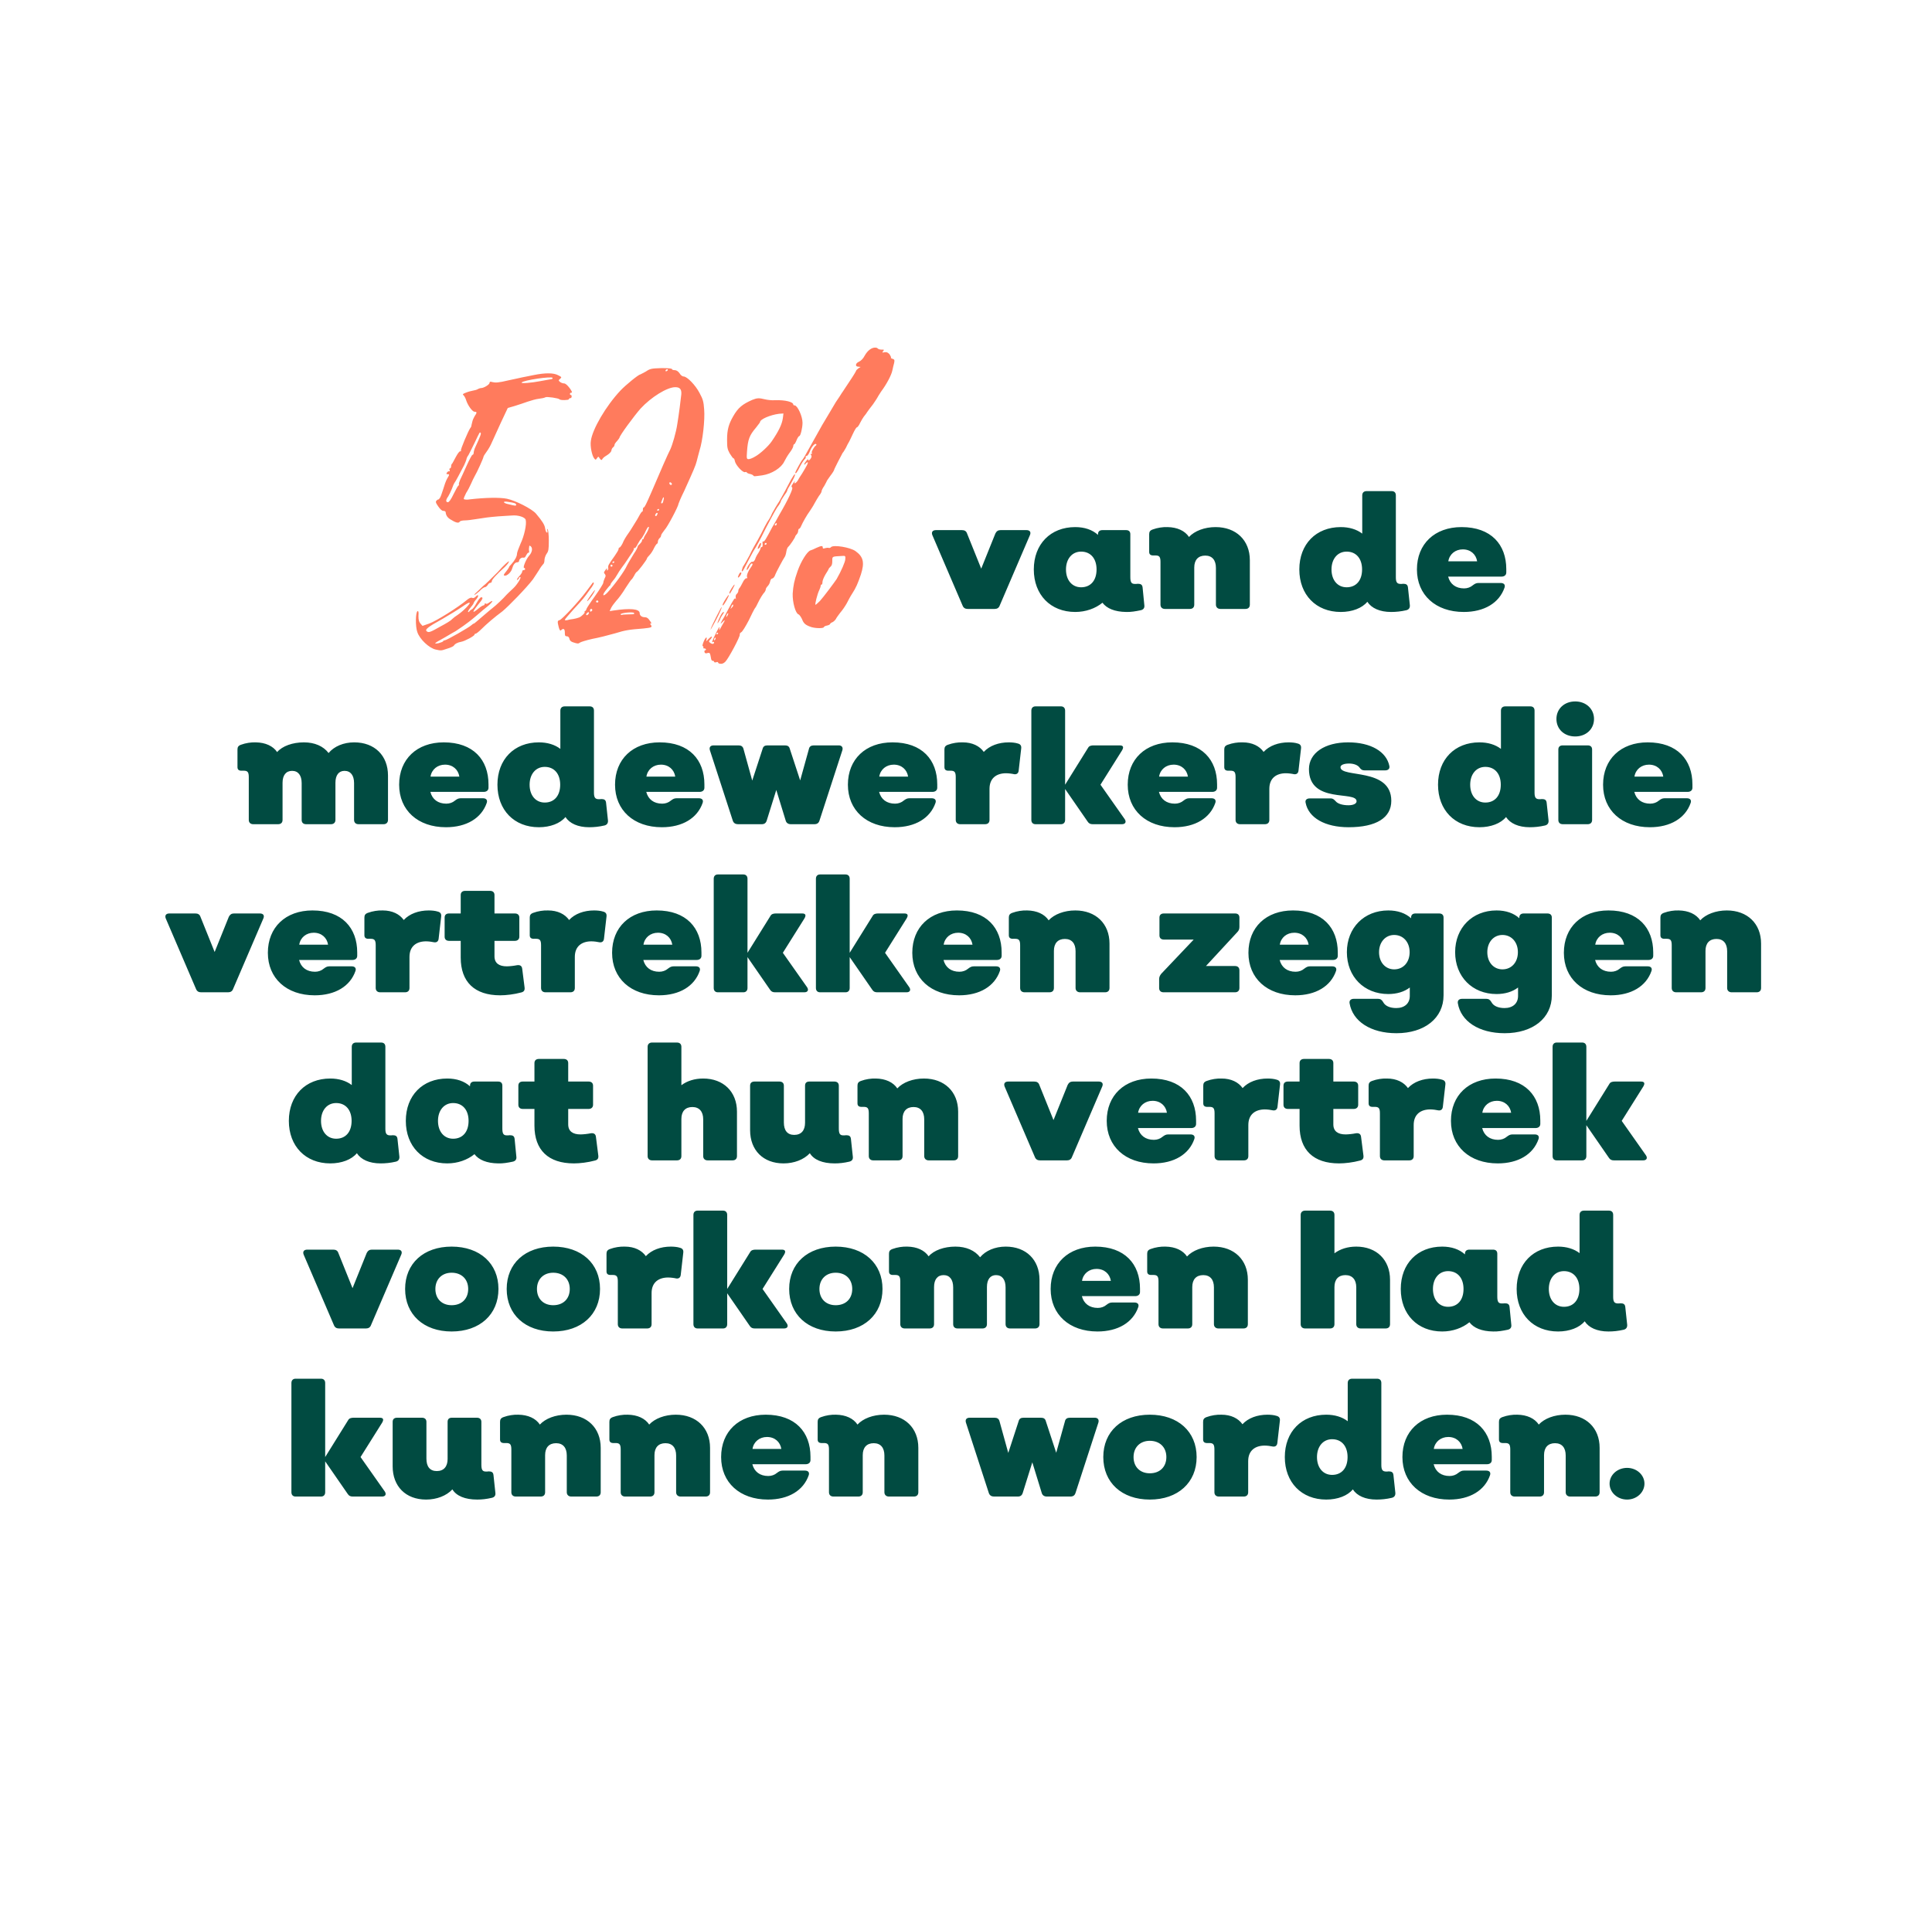 <svg width="655" height="652" viewBox="0 0 655 652" fill="none" xmlns="http://www.w3.org/2000/svg">
<path d="M162.542 200.488C161.758 201.174 160.974 201.762 160.778 201.762C160.68 201.762 161.072 201.272 161.856 200.586C162.542 199.9 163.522 199.018 163.914 198.626C164.404 198.332 166.56 196.176 168.716 194.02C170.774 191.668 172.538 190.1 172.538 190.394C172.538 190.786 171.852 191.57 171.166 192.256C168.324 194.804 166.756 196.568 166.756 197.058C166.756 197.352 166.56 197.646 166.266 197.646C165.972 197.646 165.58 197.94 165.384 198.332C165.09 198.822 164.6 199.116 164.404 199.116C164.11 199.116 163.228 199.704 162.542 200.488ZM193.51 133.946C193.706 133.946 193.804 134.142 193.804 134.436C193.804 134.828 193.608 135.024 193.314 135.024C193.118 135.024 192.824 135.22 192.824 135.416C192.824 135.71 189.982 135.808 189.688 135.416C189.394 135.024 185.376 134.436 184.886 134.73C184.592 134.926 183.612 135.122 182.73 135.22C181.75 135.318 180.084 135.808 178.908 136.2C177.83 136.592 175.772 137.278 174.498 137.67L172.146 138.356L169.794 143.354C168.52 146.098 167.148 149.136 166.756 150.018C166.364 150.998 165.58 152.37 164.992 153.154C164.404 153.938 163.914 154.722 163.914 154.918C163.914 155.31 161.758 160.112 160.876 161.582C160.582 162.072 160.092 163.15 159.7 164.032C159.308 164.914 158.622 166.286 158.034 167.168C157.544 168.148 157.152 169.03 157.25 169.226C157.348 169.422 158.328 169.52 159.406 169.324C164.6 168.736 169.402 168.638 171.852 169.128C174.694 169.716 180.378 172.558 181.75 174.224C183.906 176.772 184.592 177.948 184.788 179.026C184.886 179.712 185.082 180.398 185.376 180.594C185.572 180.79 185.67 180.496 185.572 179.908C185.376 179.32 185.474 179.222 185.67 179.516C185.866 179.712 186.062 181.378 186.062 183.338C186.062 186.278 185.964 186.964 185.278 187.846C184.886 188.434 184.592 189.414 184.592 189.904C184.592 190.59 184.396 191.178 184.102 191.374C183.906 191.57 183.22 192.452 182.73 193.334C182.142 194.314 181.162 195.686 180.672 196.47C178.614 199.214 172.342 205.682 170.284 207.348C167.638 209.308 164.992 211.562 163.13 213.424C162.346 214.208 161.464 214.894 161.268 214.894C161.072 214.894 160.876 214.992 160.876 215.188C160.876 215.678 157.544 217.442 156.368 217.638C155.192 217.834 154.212 218.324 153.82 219.01C153.624 219.206 152.644 219.696 151.566 219.99C149.508 220.676 149.606 220.676 147.744 220.284C145.49 219.794 142.256 216.756 141.472 214.306C140.786 212.444 140.884 207.544 141.57 207.25C141.864 207.152 141.962 207.642 141.864 208.916C141.864 210.288 142.06 210.876 142.55 211.464L143.236 212.248L145.49 211.464C147.94 210.582 155.29 205.976 158.328 203.428C159.014 202.84 159.7 202.546 160.092 202.742C160.386 202.938 160.876 202.742 161.268 202.35C162.248 201.272 162.444 202.056 161.464 203.232C160.974 203.722 160.582 204.408 160.582 204.506C160.582 204.702 160.092 205.388 159.504 206.074C158.916 206.76 158.524 207.446 158.72 207.544C158.818 207.642 158.916 207.544 159.112 207.348C159.21 207.152 159.602 206.858 159.896 206.662C160.288 206.564 160.974 205.584 161.562 204.506C162.15 203.428 162.836 202.546 163.13 202.546C163.914 202.546 163.718 203.134 162.052 205.094C159.896 207.838 159.994 208.23 162.444 206.172C163.032 205.682 163.718 205.29 163.914 205.29C164.11 205.29 164.306 205.094 164.306 204.898C164.306 204.604 164.502 204.506 164.698 204.702C164.894 204.898 165.384 204.702 165.874 204.31C167.442 203.232 167.148 204.016 165.58 205.388C164.796 205.976 162.836 207.642 161.366 208.916C159.896 210.19 157.838 211.758 156.956 212.346C155.976 213.032 154.898 213.718 154.506 214.012C154.114 214.208 152.448 215.188 150.782 216.168C147.058 218.226 146.862 218.422 148.626 218.128C149.41 217.932 150.096 217.638 150.194 217.54C150.194 217.344 150.488 217.148 150.782 217.148C151.37 217.148 159.112 212.738 159.896 211.954C160.19 211.66 160.484 211.464 160.68 211.464C160.778 211.464 162.15 210.288 163.62 209.014C165.188 207.642 166.756 206.368 167.246 205.976C167.932 205.486 170.774 202.84 171.656 201.762C172.342 201.076 172.734 200.684 174.008 199.508C175.282 198.332 176.948 195.686 176.36 195.686C176.164 195.686 175.968 195.784 175.968 195.98C175.968 196.176 175.674 196.47 175.38 196.666C175.086 196.764 175.282 196.274 175.87 195.588C176.556 194.902 177.046 194.118 177.046 193.824C177.046 193.53 177.242 193.334 177.536 193.334C178.124 193.334 178.222 192.746 177.634 192.55C177.242 192.354 178.418 189.512 179.398 188.434C180.378 187.356 180.672 185.984 179.986 185.298C179.496 184.906 179.398 185.004 179.398 185.592C179.3 185.984 179.3 186.572 179.398 186.964C179.398 187.356 179.3 187.552 179.104 187.454C179.006 187.356 178.712 187.748 178.418 188.238C178.124 188.924 177.83 189.218 177.438 189.12C176.85 188.924 175.968 189.61 175.968 190.296C175.968 190.492 175.674 190.688 175.38 190.688C174.596 190.688 174.008 191.472 173.616 192.844C173.322 194.02 171.852 195.392 171.068 195.196C170.578 195.098 170.774 194.804 171.656 193.726C172.342 192.844 172.734 192.158 172.636 192.158C172.636 192.158 172.832 191.864 173.322 191.374C174.498 190.1 175.282 188.728 175.282 187.748C175.282 187.356 175.87 185.788 176.458 184.416C177.732 181.77 178.614 177.752 178.222 176.282C178.026 175.4 175.674 174.616 173.616 174.812C172.93 174.812 170.872 175.008 168.912 175.106C165.482 175.4 164.796 175.498 161.072 176.086C159.896 176.282 158.328 176.478 157.544 176.478C156.76 176.478 155.976 176.674 155.878 176.87C155.584 177.458 154.702 177.36 153.134 176.38C151.762 175.694 151.174 174.812 151.076 173.636C151.076 173.44 150.684 173.244 150.292 173.244C149.802 173.244 149.214 172.656 148.528 171.676C147.646 170.402 147.646 170.108 148.038 169.716C148.332 169.422 148.528 169.324 148.528 169.422C148.528 169.52 148.724 169.324 149.018 169.03C149.312 168.736 149.802 167.364 150.194 166.09C150.586 164.718 151.174 163.052 151.566 162.366C152.448 160.896 152.448 160.798 151.664 160.798C151.272 160.798 151.272 160.602 151.566 160.21C151.762 159.916 152.154 159.72 152.35 159.818C152.448 159.916 152.546 159.818 152.448 159.426C152.252 159.132 152.35 158.838 152.546 158.838C152.742 158.838 152.938 158.544 152.938 158.152C152.938 157.662 153.134 157.27 153.33 157.172C153.428 156.976 154.016 155.996 154.506 155.016C155.094 153.938 155.682 153.056 155.976 153.056C156.27 153.056 156.368 152.958 156.27 152.762C156.074 152.468 158.72 146.196 159.406 145.216C159.602 145.02 159.798 144.628 159.798 144.432C159.798 144.236 159.994 143.648 160.092 143.158C160.19 142.57 160.582 141.688 160.876 141.198C161.758 139.924 161.758 139.63 160.876 139.63C160.19 139.63 158.622 137.572 158.034 135.71C157.838 135.024 157.446 134.338 157.152 134.044C156.76 133.75 156.858 133.554 157.936 133.162C158.622 132.868 159.7 132.574 160.288 132.476C160.876 132.378 161.66 132.182 161.954 131.986C162.248 131.79 162.836 131.594 163.13 131.594C164.012 131.594 165.972 130.418 165.972 129.83C165.972 129.438 166.266 129.34 166.756 129.536C168.03 129.83 168.814 129.83 172.538 128.948C174.498 128.556 176.556 128.066 177.046 127.968C177.438 127.87 179.202 127.576 180.966 127.184C184.886 126.4 187.728 126.4 189.296 127.282C190.472 127.87 190.472 127.968 189.884 128.458C189.296 128.948 189.296 129.046 189.884 129.536C190.276 129.83 190.864 130.026 191.256 130.026C191.746 130.026 192.432 130.712 193.118 131.594C193.902 132.672 194.098 133.162 193.706 133.162C193.412 133.162 193.216 133.358 193.216 133.554C193.216 133.75 193.314 133.946 193.51 133.946ZM144.706 214.11C145.392 214.6 145.882 214.404 149.508 212.346C151.174 211.464 152.84 210.484 153.232 209.994C153.624 209.602 154.506 208.916 155.29 208.426C157.152 207.152 159.602 204.604 159.21 204.408C159.014 204.212 157.936 204.898 156.662 205.78C155.388 206.662 152.35 208.524 149.998 209.896C145 212.64 143.922 213.522 144.706 214.11ZM172.342 170.206C170.284 169.814 170.382 170.598 172.44 170.99C174.694 171.578 174.988 171.578 174.988 171.186C174.988 170.696 174.4 170.5 172.342 170.206ZM161.17 151.586C162.836 147.96 163.228 146.98 162.934 146.784C162.64 146.49 162.738 146.294 160.876 150.214C160.092 151.88 159.112 153.742 158.818 154.33C158.426 154.82 158.132 155.506 158.132 155.8C158.034 156.094 157.74 156.976 157.348 157.76C156.956 158.544 156.074 160.21 155.388 161.484C154.8 162.66 154.114 163.738 154.016 163.836C153.918 163.934 153.526 164.816 153.232 165.698C152.84 166.678 152.252 167.854 151.958 168.344C151.076 169.52 151.076 170.304 151.86 170.304C152.252 170.304 152.938 169.324 153.82 167.462C154.604 165.894 155.29 164.62 155.486 164.62C155.584 164.62 155.682 164.424 155.584 164.326C155.486 164.13 155.682 163.444 155.976 162.758C156.27 162.072 157.348 159.916 158.23 157.858C159.112 155.898 159.994 154.232 160.19 154.232C160.386 154.232 160.582 153.938 160.582 153.644C160.582 153.252 160.778 152.37 161.17 151.586ZM187.042 128.556C187.238 128.556 187.336 128.36 187.336 128.164C187.336 127.478 177.242 128.948 176.85 129.732C176.556 130.124 180.182 129.83 183.22 129.242C185.18 128.85 186.65 128.654 187.042 128.556ZM237.162 133.26C238.338 135.416 238.534 136.2 238.73 138.846C239.024 142.374 238.24 149.43 237.162 152.762C236.868 153.938 236.378 155.604 236.182 156.486C235.79 157.956 235.3 159.132 231.968 166.482C230.792 168.834 230.008 170.794 230.008 170.892C230.008 171.676 226.284 178.732 225.304 179.712C224.716 180.496 224.128 181.28 224.128 181.574C224.128 181.868 223.932 182.26 223.638 182.456C223.344 182.75 223.05 183.24 223.05 183.632C223.05 184.024 222.952 184.318 222.854 184.318C222.658 184.318 222.168 185.004 221.776 185.788C221.384 186.67 220.698 187.748 220.208 188.238C219.718 188.728 219.326 189.218 219.326 189.414C219.326 189.806 216.19 193.922 215.896 193.922C215.798 193.922 215.308 194.51 215.014 195.196C214.622 195.882 214.23 196.47 214.132 196.47C214.034 196.47 213.152 197.744 212.074 199.41C211.094 201.076 209.624 203.036 208.938 203.722C208.252 204.506 207.468 205.584 207.174 206.172L206.684 207.25L207.86 207.054C213.642 206.172 216.876 206.466 216.876 207.936C216.876 208.818 217.66 209.308 218.64 209.308C219.326 209.308 219.816 209.7 220.306 210.484C220.796 211.072 220.894 211.464 220.698 211.464C220.306 211.464 220.306 211.562 220.698 211.954C221.188 212.738 220.894 212.836 218.15 213.13C213.054 213.522 211.976 213.718 208.448 214.796C206.39 215.384 202.96 216.266 200.804 216.658C198.648 217.148 196.786 217.736 196.59 217.932C196.1 218.324 195.806 218.324 194.336 217.834C193.65 217.638 193.16 217.246 193.062 216.658C192.964 216.07 192.572 215.776 192.18 215.776C191.592 215.776 191.494 215.58 191.494 214.502C191.494 213.228 191.004 212.934 190.22 213.718C189.926 214.012 189.73 213.718 189.436 212.738C188.946 210.778 188.946 210.484 189.73 210.288C190.612 209.994 196.198 204.016 198.746 200.586C199.922 199.018 200.902 197.646 201 197.548C201 197.45 201.196 197.548 201.294 197.646C201.49 197.744 200.902 198.822 200.02 199.9C197.864 202.938 197.766 203.036 194.434 206.662C192.866 208.426 191.494 209.994 191.494 210.19C191.494 210.386 191.886 210.386 192.376 210.288C192.964 210.092 193.846 209.994 194.434 209.896C195.022 209.798 195.806 209.602 196.296 209.406C197.178 209.112 198.648 207.544 198.158 207.544C197.962 207.544 198.06 207.446 198.354 207.25C198.648 207.054 198.844 206.662 198.844 206.466C198.942 206.172 200.216 204.212 201.784 202.056C203.254 199.998 204.528 197.94 204.528 197.646C204.528 197.254 204.822 196.568 205.018 196.078C205.41 195.392 205.41 195.098 205.018 194.608C204.626 194.216 204.724 194.02 205.312 193.236C205.802 192.648 205.9 192.55 205.802 193.04C205.704 193.432 205.704 193.53 205.9 193.432C206.194 193.236 206.292 192.942 206.194 192.55C206.096 191.766 206.292 191.472 208.448 188.434C209.134 187.454 209.722 186.474 209.722 186.18C209.722 185.886 209.82 185.69 210.016 185.69C210.212 185.69 210.702 185.004 211.094 184.22C211.388 183.338 212.368 181.77 213.152 180.692C213.936 179.614 215.112 177.556 215.994 176.184C216.778 174.714 217.464 173.538 217.66 173.538C217.856 173.538 217.954 173.244 217.954 172.852C217.954 172.46 218.052 172.068 218.248 172.068C218.542 172.068 219.032 171.088 220.992 166.58C223.834 159.916 226.48 153.84 227.264 152.37C227.95 150.9 229.224 146.588 229.616 143.844C230.106 141.002 230.89 134.828 230.988 133.652C231.086 131.986 230.498 131.3 228.93 131.3C226.186 131.3 220.796 134.632 217.17 138.552C215.014 141.002 210.016 147.764 210.016 148.45C210.016 148.548 209.624 149.038 209.232 149.528C208.742 150.018 208.35 150.606 208.35 150.802C208.35 151.096 208.154 151.488 207.86 151.684C207.566 151.88 207.272 152.468 207.272 152.86C207.174 153.252 206.586 153.84 205.998 154.232C205.312 154.624 204.626 155.114 204.332 155.506C203.94 156.192 203.842 156.094 203.352 155.506C202.862 154.722 202.862 154.722 202.372 155.408C201.98 155.996 201.882 155.996 201.49 155.506C200.706 154.624 200.02 151.292 200.314 149.528C200.804 145.608 205.41 137.67 210.408 132.378C212.074 130.614 216.484 126.988 217.072 126.988C217.17 126.988 217.954 126.498 218.934 126.008C220.404 125.028 220.796 124.93 224.226 124.832C226.578 124.832 227.852 124.93 227.852 125.224C227.852 125.42 228.342 125.518 228.734 125.518C229.322 125.518 229.91 125.91 230.4 126.596C230.792 127.282 231.38 127.674 231.772 127.674C232.948 127.674 235.79 130.614 237.162 133.26ZM226.382 125.518C226.48 125.322 226.382 125.224 226.284 125.224C225.99 125.224 225.794 125.322 225.696 125.518C225.598 125.714 225.598 125.91 225.794 125.91C225.99 125.91 226.284 125.714 226.382 125.518ZM199.628 207.936C199.726 207.642 199.628 207.544 199.334 207.642C199.138 207.74 198.844 208.034 198.746 208.23C198.648 208.524 198.844 208.622 199.04 208.622C199.334 208.426 199.628 208.23 199.628 207.936ZM200.412 207.348C200.608 207.25 200.804 207.054 200.804 206.858C200.804 206.662 200.608 206.466 200.412 206.466C200.216 206.466 200.02 206.76 200.02 207.054C200.02 207.348 200.216 207.544 200.412 207.348ZM214.916 207.838C214.524 207.446 210.408 207.838 210.408 208.328C210.408 208.524 210.702 208.622 211.192 208.426C211.584 208.426 212.662 208.328 213.642 208.328C214.916 208.328 215.21 208.23 214.916 207.838ZM207.958 190.394C207.762 190.394 207.664 190.492 207.664 190.786C207.664 190.982 207.762 190.982 207.958 190.884C208.154 190.786 208.35 190.59 208.35 190.492C208.35 190.492 208.154 190.394 207.958 190.394ZM207.272 191.472C207.076 191.472 206.978 191.668 206.978 191.766C206.978 192.06 207.076 192.158 207.272 192.158C207.468 192.158 207.664 192.06 207.664 191.766C207.664 191.668 207.468 191.472 207.272 191.472ZM202.47 204.31C202.666 204.31 202.862 204.212 202.862 204.016C202.862 203.82 202.666 203.624 202.47 203.624C202.274 203.624 202.078 203.82 202.078 204.016C202.078 204.212 202.274 204.31 202.47 204.31ZM219.13 180.888C219.914 179.614 220.306 178.34 219.718 178.732C219.62 178.732 219.032 179.712 218.542 180.888C217.954 181.966 217.366 182.848 217.268 182.848C217.17 182.848 216.68 183.632 216.19 184.514C215.798 185.396 215.308 185.984 215.112 185.886C214.916 185.69 214.818 185.788 214.916 185.984C215.014 186.082 214.72 186.866 214.132 187.65C213.544 188.532 212.858 189.512 212.564 190.002C212.27 190.492 211.486 191.57 210.898 192.354C210.31 193.138 209.526 194.314 209.232 194.902C208.938 195.392 208.35 196.372 207.86 196.862C207.37 197.45 206.978 198.038 206.978 198.234C206.978 198.43 206.782 198.626 206.684 198.626C206.586 198.724 205.9 199.508 205.312 200.292C203.94 202.056 204.528 202.448 205.998 200.88C208.35 198.332 211.78 193.628 212.564 191.766C212.858 191.178 213.25 190.492 214.916 187.748C215.7 186.67 216.19 185.592 216.19 185.396C216.19 185.2 216.484 184.808 216.876 184.514C217.268 184.122 217.66 183.632 217.66 183.338C217.66 183.044 217.758 182.848 217.954 182.848C218.15 182.848 218.248 182.75 218.248 182.456C218.248 182.358 218.64 181.574 219.13 180.888ZM222.854 174.42C223.05 174.028 222.952 173.93 222.658 173.93C222.168 174.224 221.874 175.008 222.364 175.008C222.56 175.008 222.756 174.714 222.854 174.42ZM223.05 173.146C223.344 173.146 223.442 173.048 223.442 172.852C223.442 172.558 223.344 172.558 223.05 172.656C222.658 172.95 222.658 173.146 223.05 173.146ZM224.912 169.716C225.304 168.442 224.912 168.246 224.52 169.422C224.03 170.598 224.03 170.696 224.422 170.696C224.618 170.696 224.814 170.304 224.912 169.716ZM227.656 164.424C227.852 164.228 227.852 164.032 227.558 163.738C227.166 163.346 226.676 163.64 227.068 164.228C227.166 164.424 227.46 164.522 227.656 164.424ZM201.294 201.076C200.706 202.154 199.04 204.212 199.04 203.82C199.04 203.526 201.49 200.096 201.686 200.096C201.784 200.096 201.588 200.488 201.294 201.076ZM290.01 186.866C292.754 188.826 293.146 190.786 291.872 194.804C290.794 197.94 290.206 199.312 288.932 201.272C288.344 202.154 287.56 203.624 287.07 204.604C286.58 205.486 285.6 206.956 284.816 207.838C284.13 208.72 283.444 209.7 283.346 209.994C283.15 210.288 282.66 210.778 282.268 210.974C281.68 211.17 281.386 211.562 281.386 211.66C281.386 211.758 280.896 212.052 280.308 212.15C279.72 212.248 279.328 212.542 279.328 212.64C279.328 213.13 276.584 213.13 275.016 212.64C273.056 211.954 272.468 211.464 271.88 209.896C271.488 209.112 270.998 208.426 270.704 208.328C269.724 208.034 268.646 204.31 268.744 201.272C268.94 198.626 269.234 196.96 270.41 193.628C271.586 190.296 273.644 187.062 274.722 186.67C275.114 186.572 275.996 186.18 276.78 185.788C278.544 185.004 278.936 185.004 278.936 185.69C278.936 186.082 279.132 186.082 279.72 185.886C280.112 185.788 280.7 185.69 280.896 185.788C281.19 185.886 281.582 185.788 281.778 185.494C282.758 184.71 288.148 185.592 290.01 186.866ZM286.58 189.61C286.678 188.532 286.58 188.434 285.502 188.532C281.974 188.728 282.17 188.63 282.17 190.296C282.17 191.276 281.974 191.864 281.582 192.158C281.288 192.452 280.994 192.746 280.994 192.844C280.994 192.942 280.504 193.824 279.916 194.706C279.328 195.686 278.838 196.862 278.838 197.352C278.838 197.842 278.74 198.234 278.544 198.234C278.348 198.234 278.25 198.43 278.25 198.626C278.25 198.822 278.054 199.508 277.76 200.096C277.074 201.468 276.192 205.094 276.486 205.094C276.584 205.094 277.27 204.506 277.956 203.82C279.132 202.546 282.856 197.548 283.64 196.372C285.208 193.628 286.58 190.492 286.58 189.61ZM248.654 155.408C248.458 155.408 247.968 154.624 247.38 153.742C246.596 152.272 246.498 151.782 246.498 149.038C246.498 145.706 247.086 143.746 248.556 141.198C250.222 138.258 251.692 137.082 255.024 135.612C256.69 134.926 257.376 134.926 259.336 135.416C260.12 135.612 261.688 135.808 262.864 135.71C266.196 135.612 268.94 136.298 268.94 137.18C268.94 137.376 269.136 137.474 269.43 137.474C270.41 137.572 272.076 141.198 272.076 143.354C272.076 145.118 271.39 147.862 270.998 147.862C270.802 147.862 270.41 148.45 270.116 149.136C269.822 149.92 269.43 150.606 269.332 150.606C269.136 150.606 268.94 150.9 268.94 151.292C268.94 151.586 268.45 152.566 267.764 153.448C267.078 154.33 266.294 155.702 265.902 156.486C264.922 158.642 261.688 160.7 258.454 161.19C255.514 161.582 255.71 161.582 255.416 161.288C255.318 161.092 254.73 160.798 254.142 160.7C253.652 160.602 253.162 160.308 253.162 160.21C253.162 160.014 252.868 160.014 252.574 160.112C251.79 160.308 249.438 157.76 249.144 156.388C249.046 155.8 248.85 155.408 248.654 155.408ZM253.26 153.056C253.064 155.604 253.162 155.702 253.848 155.702C254.24 155.702 255.22 155.31 256.004 154.82C257.67 153.938 260.512 151.292 261.59 149.724C263.942 146.294 265.118 143.942 265.412 141.786L265.608 140.218L264.138 140.316C261.1 140.708 257.67 142.178 257.67 143.158C257.67 143.256 256.984 144.138 256.298 145.02C254.044 147.666 253.554 149.038 253.26 153.056ZM302.652 121.696C303.24 121.892 303.338 122.088 303.142 123.068C302.946 123.656 302.75 124.734 302.554 125.518C302.26 127.184 300.496 130.418 298.732 132.77C298.046 133.848 297.458 134.73 297.458 134.828C297.458 134.926 296.772 135.906 295.988 137.082C295.106 138.16 294.224 139.434 293.93 139.826C293.734 140.218 293.146 140.904 292.852 141.296C292.558 141.688 291.97 142.668 291.578 143.452C291.186 144.334 290.696 144.922 290.5 144.922C290.304 144.922 289.716 145.902 289.128 147.176C288.54 148.352 288.05 149.528 287.854 149.822C287.658 150.116 287.168 150.998 286.776 151.88C286.286 152.664 285.894 153.448 285.698 153.546C285.502 153.84 282.758 159.132 282.758 159.426C282.758 159.524 282.268 160.406 281.484 161.386C280.798 162.366 280.21 163.15 280.21 163.346C280.21 163.444 279.818 164.032 279.426 164.816C278.936 165.502 278.544 166.286 278.544 166.58C278.544 166.874 278.152 167.56 277.662 168.148C277.27 168.736 276.584 169.912 276.094 170.794C275.702 171.578 274.918 172.754 274.526 173.342C273.644 174.518 272.174 177.066 271.586 178.438C271.39 178.928 271.096 179.32 270.9 179.32C270.802 179.32 270.606 179.614 270.606 180.006C270.606 180.398 270.41 180.888 270.116 181.182C269.822 181.476 269.626 181.77 269.626 181.868C269.626 182.26 267.764 185.004 267.274 185.396C266.98 185.592 266.686 186.376 266.588 187.062C266.49 187.846 266.196 188.728 266 188.924C265.608 189.414 262.962 194.412 262.864 194.804C262.668 195.49 262.178 196.176 261.786 196.176C261.492 196.176 261.198 196.666 261.1 197.156C261.002 197.744 260.61 198.43 260.218 198.822C259.924 199.116 259.63 199.606 259.63 199.802C259.63 200.096 259.434 200.488 259.238 200.782C258.65 201.37 257.67 202.938 256.788 204.8C256.396 205.682 255.906 206.368 255.808 206.466C255.71 206.564 254.828 208.328 253.848 210.386C252.77 212.444 251.692 214.208 251.3 214.404C250.908 214.6 250.712 214.992 250.81 215.188C251.006 215.776 246.988 223.322 245.91 224.4C245.322 224.988 244.734 225.184 244.244 225.086C243.852 225.086 243.46 224.89 243.46 224.694C243.46 224.498 243.166 224.4 242.774 224.596C242.382 224.694 242.088 224.596 242.088 224.4C242.088 224.204 241.892 224.106 241.696 224.106C241.402 224.106 241.206 223.91 241.108 223.518C240.716 221.362 240.716 221.264 239.834 221.46C239.344 221.656 238.952 221.558 238.854 221.166C238.756 220.872 238.854 220.578 238.952 220.578C239.148 220.578 239.344 220.382 239.344 220.284C239.344 220.088 239.148 219.892 238.756 219.892C238.462 219.892 238.364 219.794 238.462 219.598C238.56 219.402 238.462 219.206 238.266 219.108C238.07 219.108 238.168 218.618 238.462 217.834C239.05 216.266 239.834 215.58 239.54 216.854C239.344 217.638 239.344 217.638 240.226 216.658C240.716 216.168 241.206 215.776 241.304 215.874C241.402 216.07 241.206 216.462 240.814 216.854C240.226 217.54 240.226 217.54 240.814 218.03C241.5 218.52 242.088 218.422 242.088 217.834C242.088 217.638 241.99 217.54 241.696 217.736C241.206 218.03 241.402 217.442 242.774 214.6C243.558 213.032 244.048 212.248 243.95 212.836C243.656 214.11 243.754 214.012 244.93 211.856C246.008 210.092 245.91 209.896 244.832 211.072C244.146 211.758 244.146 211.66 244.93 210.19C245.518 209.308 246.4 207.544 247.086 206.27C248.85 203.036 249.144 202.546 249.438 203.134C249.536 203.428 249.536 203.134 249.438 202.742C249.34 202.154 249.438 201.664 249.83 201.37C250.124 201.076 250.32 200.684 250.32 200.292C250.32 199.998 250.516 199.606 250.712 199.41C250.908 199.214 251.398 198.332 251.79 197.548C252.182 196.666 252.77 196.078 253.064 196.078C253.358 196.176 253.456 196.078 253.26 195.686C253.064 195.098 253.652 193.628 254.534 192.452C255.22 191.57 255.318 191.08 254.828 191.08C254.632 191.08 254.24 191.57 253.946 192.354C253.554 193.04 253.26 193.432 253.162 193.236C252.966 192.648 254.534 190.296 255.024 190.492C255.416 190.688 256.004 190.002 256.2 189.12C256.298 188.924 256.592 188.238 257.082 187.552C257.572 186.768 257.866 186.082 257.866 185.886C257.866 185.69 258.062 185.494 258.258 185.494C258.552 185.494 258.552 185.102 258.552 184.514C258.454 183.828 258.454 183.534 258.748 183.632C259.14 183.73 259.63 182.946 261.786 178.83C262.472 177.752 263.55 175.792 264.236 174.518C267.176 169.52 269.038 165.502 268.548 165.306C268.254 165.012 268.254 164.816 268.744 164.13C269.234 163.248 269.92 162.758 269.332 163.64C269.234 163.836 269.332 163.934 269.626 163.836C269.822 163.738 270.214 163.346 270.41 163.052C270.606 162.66 271.292 161.484 271.978 160.504C273.644 157.76 274.036 156.976 273.84 156.78C273.742 156.682 273.448 156.878 273.154 157.172C272.958 157.564 272.664 157.662 272.664 157.466C272.664 157.27 272.958 156.78 273.35 156.29C273.84 155.702 274.036 155.604 274.036 155.996C274.036 156.29 274.232 156.192 274.722 155.702C275.212 155.016 275.212 154.722 275.016 154.33C274.722 154.036 274.722 153.938 275.016 153.938C275.31 153.938 275.408 153.742 275.212 153.546C275.016 153.252 275.996 151.488 276.584 151.096C276.78 150.998 276.878 150.704 276.682 150.606C276.29 150.214 275.114 151.488 274.526 153.154C274.232 153.938 273.742 154.624 273.448 154.624C273.154 154.624 273.056 154.722 273.154 154.918C273.252 155.114 273.154 155.408 272.86 155.702C272.566 155.898 271.782 157.074 271.194 158.25C270.312 160.112 269.626 160.994 269.626 160.21C269.626 160.014 271.684 156.192 271.978 155.996C272.076 155.898 272.468 155.31 272.762 154.82C273.056 154.232 273.938 152.762 274.624 151.488C275.31 150.312 277.172 146.98 278.74 144.138C280.406 141.394 282.464 137.866 283.346 136.396C284.326 135.024 285.208 133.554 285.404 133.26C285.6 133.064 286.678 131.3 287.952 129.438C289.226 127.576 290.206 125.91 290.206 125.812C290.206 125.616 290.598 125.224 290.99 124.93L291.774 124.44L290.99 124.342C289.814 124.342 290.01 123.166 291.186 122.676C291.872 122.382 292.656 121.598 293.146 120.618C294.126 118.854 295.498 117.874 296.674 117.874C297.066 117.874 297.458 117.972 297.556 118.168C297.752 118.364 298.242 118.56 298.83 118.56C299.81 118.56 299.81 118.56 299.418 119.05C299.026 119.638 299.026 119.638 299.908 119.442C300.692 119.344 300.986 119.54 301.574 120.128C301.868 120.618 302.162 121.108 302.064 121.304C301.966 121.402 302.26 121.598 302.652 121.696ZM242.578 216.658C242.676 216.266 242.578 216.168 242.382 216.266C242.284 216.364 242.088 216.658 242.088 216.854C242.088 217.344 242.284 217.246 242.578 216.658ZM243.166 215.09C243.264 215.09 243.46 214.894 243.46 214.698C243.46 214.502 243.264 214.502 243.166 214.6C242.676 214.894 242.676 215.09 243.166 215.09ZM246.498 208.916C246.792 208.622 246.89 208.23 246.89 208.034C246.89 207.838 246.792 207.936 246.498 208.23C246.4 208.524 246.204 208.916 246.204 209.112C246.204 209.308 246.4 209.21 246.498 208.916ZM248.066 206.074C248.458 205.78 248.654 205.388 248.556 205.094C248.458 204.898 248.164 205.094 247.968 205.682C247.576 206.662 247.576 206.662 248.066 206.074ZM259.63 184.71C259.826 184.612 259.924 184.416 259.924 184.318C259.924 184.22 259.826 184.122 259.63 184.122C259.434 184.122 259.238 184.318 259.238 184.514C259.238 184.71 259.434 184.808 259.63 184.71ZM263.06 178.144C263.256 178.046 263.354 177.752 263.354 177.654C263.354 177.36 263.256 177.36 263.06 177.458C262.864 177.556 262.668 177.85 262.668 178.046C262.668 178.242 262.864 178.242 263.06 178.144ZM245.126 205.29C245.028 205.388 244.93 205.29 245.028 204.898C245.42 203.918 246.89 201.664 247.086 201.762C247.282 201.958 245.616 204.996 245.126 205.29ZM245.224 207.544C245.518 207.446 245.518 207.642 245.126 208.23C244.734 208.72 244.244 209.602 244.048 210.19C243.656 210.778 243.362 211.366 243.264 211.366C243.166 211.366 243.46 210.484 243.95 209.504C244.342 208.524 244.93 207.642 245.224 207.544ZM256.886 186.082C256.886 185.592 257.572 184.122 257.866 184.122C258.258 184.122 257.866 185.396 257.376 185.886C257.082 186.082 256.886 186.278 256.886 186.082ZM242.774 210.19C241.598 212.444 240.716 213.914 240.912 213.424C241.206 212.248 244.538 205.78 244.636 205.878C244.832 205.976 243.95 207.936 242.774 210.19ZM250.418 195C250.614 194.51 250.908 194.118 251.104 194.118C251.496 194.118 251.398 194.51 250.908 195.294C250.222 196.176 249.928 195.98 250.418 195ZM247.282 200.978C247.282 200.586 248.752 198.234 249.046 198.234C249.144 198.234 248.85 198.92 248.36 199.802C247.478 201.37 247.282 201.664 247.282 200.978ZM264.138 171.186C263.256 172.264 262.374 173.93 259.63 179.124C257.572 183.338 256.102 185.886 255.808 186.278C255.612 186.474 253.162 191.08 252.378 192.648C251.79 193.922 251.202 194.216 251.594 193.04C251.692 192.55 251.888 192.06 252.084 191.864C252.28 191.57 253.162 190.1 254.044 188.434C254.828 186.768 256.102 184.416 256.886 183.142C257.572 181.868 258.65 179.908 259.238 178.634C259.826 177.458 260.512 176.38 260.61 176.282C260.708 176.184 261.296 175.204 261.786 174.028C262.374 172.95 263.452 171.088 264.138 170.108C264.726 169.03 266.098 166.678 266.98 164.914C268.646 161.582 269.92 159.818 269.43 161.386C269.332 161.778 268.646 163.052 268.058 164.13C267.372 165.208 266.882 166.188 266.882 166.384C266.882 166.58 266.392 167.364 265.804 168.148C265.216 169.03 264.726 169.814 264.726 170.01C264.726 170.206 264.432 170.696 264.138 171.186Z" fill="#FF7B5D"/>
<path d="M328.069 206.5C327.259 206.5 326.665 206.176 326.341 205.366L316.081 181.444C315.703 180.418 316.189 179.77 317.323 179.77H326.125C326.989 179.77 327.583 180.094 327.853 180.904L332.659 192.838L337.465 180.904C337.843 180.148 338.383 179.77 339.193 179.77H347.995C349.129 179.77 349.615 180.418 349.183 181.444L338.923 205.366C338.653 206.122 338.059 206.5 337.249 206.5H328.069ZM387.964 205.258C388.072 206.122 387.694 206.716 386.776 206.932C384.994 207.31 383.374 207.58 381.808 207.526C377.92 207.472 375.22 206.338 373.762 204.394C371.386 206.338 368.092 207.526 364.528 207.526C356.158 207.526 350.488 201.694 350.488 193.108C350.488 184.522 356.158 178.744 364.528 178.744C367.714 178.744 370.36 179.662 372.25 181.39V181.174C372.25 180.256 372.79 179.77 373.762 179.77H381.754C382.726 179.77 383.212 180.256 383.212 181.174V195.646C383.212 197.482 383.59 198.022 384.778 198.022C385.102 198.022 385.372 198.022 385.75 197.968C386.722 197.968 387.262 198.238 387.37 199.21L387.964 205.258ZM366.526 199.156C369.766 199.156 371.764 196.834 371.764 193.108C371.764 189.436 369.766 187.06 366.526 187.06C363.448 187.06 361.396 189.544 361.396 193.108C361.396 196.726 363.448 199.156 366.526 199.156ZM412.121 178.744C419.087 178.744 423.731 183.226 423.731 189.976V205.042C423.731 205.96 423.191 206.5 422.219 206.5H413.741C412.877 206.5 412.229 205.96 412.229 205.042V192.568C412.229 189.922 410.933 188.41 408.611 188.41C406.235 188.41 404.885 189.868 404.885 192.46V205.042C404.885 205.96 404.345 206.5 403.373 206.5H394.949C394.031 206.5 393.437 205.96 393.437 205.042V190.57C393.437 188.842 393.059 188.356 391.709 188.356H391.169C390.197 188.41 389.603 188.086 389.603 187.168V181.174C389.603 180.364 389.873 179.878 390.791 179.554C392.411 178.96 394.193 178.69 395.813 178.744C399.107 178.798 401.699 179.986 403.103 182.092C404.993 180.04 408.395 178.744 412.121 178.744ZM477.982 205.258C478.036 206.122 477.658 206.716 476.794 206.932C474.958 207.364 473.23 207.526 471.61 207.526C467.776 207.526 464.968 206.23 463.564 204.07C461.782 206.23 458.434 207.526 454.546 207.526C446.176 207.526 440.506 201.694 440.506 193.108C440.506 184.522 446.176 178.744 454.546 178.744C457.408 178.744 459.946 179.5 461.836 180.958V167.998C461.836 167.08 462.376 166.54 463.348 166.54H471.772C472.744 166.54 473.23 167.08 473.23 167.998V195.808C473.23 197.482 473.662 198.022 474.904 198.022C475.174 198.022 475.39 198.022 475.714 197.968C476.686 197.968 477.226 198.238 477.334 199.21L477.982 205.258ZM456.544 199.156C459.784 199.156 461.782 196.834 461.782 193.108C461.782 189.436 459.784 187.06 456.544 187.06C453.466 187.06 451.414 189.544 451.414 193.108C451.414 196.726 453.466 199.156 456.544 199.156ZM496.254 207.526C486.696 207.526 480.378 201.748 480.378 193.108C480.378 184.468 486.372 178.744 495.498 178.744C505.542 178.744 510.672 184.684 510.672 193V194.134C510.672 195.052 509.97 195.538 509.052 195.538H490.962C491.61 198.076 493.554 199.534 496.362 199.534C497.496 199.534 498.522 199.156 499.278 198.508C499.926 198.022 500.412 197.698 501.222 197.698H508.782C509.862 197.698 510.402 198.292 510.078 199.264C508.296 204.448 503.22 207.526 496.254 207.526ZM491.016 190.354H500.79C500.412 187.978 498.576 186.304 495.93 186.304C493.392 186.304 491.394 187.924 491.016 190.354Z" fill="#014B41"/>
<path d="M120.093 251.744C127.005 251.744 131.541 256.226 131.541 262.976V278.042C131.541 278.96 130.947 279.5 130.029 279.5H121.551C120.633 279.5 120.039 278.96 120.039 278.042V265.568C120.039 262.922 118.851 261.41 116.799 261.41C114.855 261.41 113.721 262.868 113.721 265.46V278.042C113.721 278.96 113.127 279.5 112.209 279.5H103.785C102.813 279.5 102.273 278.96 102.273 278.042V265.568C102.273 262.922 101.085 261.41 99.033 261.41C96.981 261.41 95.793 262.868 95.793 265.46V278.042C95.793 278.96 95.253 279.5 94.281 279.5H85.857C84.939 279.5 84.345 278.96 84.345 278.042V263.57C84.345 261.842 83.967 261.356 82.617 261.356H82.077C81.105 261.41 80.511 261.086 80.511 260.168V254.174C80.511 253.364 80.781 252.878 81.699 252.554C83.319 251.96 85.101 251.69 86.721 251.744C90.015 251.798 92.553 252.986 93.957 255.038C95.739 252.986 99.195 251.744 103.029 251.744C106.701 251.744 109.617 253.04 111.399 255.362C113.289 253.094 116.475 251.744 120.093 251.744ZM151.197 280.526C141.639 280.526 135.321 274.748 135.321 266.108C135.321 257.468 141.315 251.744 150.441 251.744C160.485 251.744 165.615 257.684 165.615 266V267.134C165.615 268.052 164.913 268.538 163.995 268.538H145.905C146.553 271.076 148.497 272.534 151.305 272.534C152.439 272.534 153.465 272.156 154.221 271.508C154.869 271.022 155.355 270.698 156.165 270.698H163.725C164.805 270.698 165.345 271.292 165.021 272.264C163.239 277.448 158.163 280.526 151.197 280.526ZM145.959 263.354H155.733C155.355 260.978 153.519 259.304 150.873 259.304C148.335 259.304 146.337 260.924 145.959 263.354ZM206.12 278.258C206.174 279.122 205.796 279.716 204.932 279.932C203.096 280.364 201.368 280.526 199.748 280.526C195.914 280.526 193.106 279.23 191.702 277.07C189.92 279.23 186.572 280.526 182.684 280.526C174.314 280.526 168.644 274.694 168.644 266.108C168.644 257.522 174.314 251.744 182.684 251.744C185.546 251.744 188.084 252.5 189.974 253.958V240.998C189.974 240.08 190.514 239.54 191.486 239.54H199.91C200.882 239.54 201.368 240.08 201.368 240.998V268.808C201.368 270.482 201.8 271.022 203.042 271.022C203.312 271.022 203.528 271.022 203.852 270.968C204.824 270.968 205.364 271.238 205.472 272.21L206.12 278.258ZM184.682 272.156C187.922 272.156 189.92 269.834 189.92 266.108C189.92 262.436 187.922 260.06 184.682 260.06C181.604 260.06 179.552 262.544 179.552 266.108C179.552 269.726 181.604 272.156 184.682 272.156ZM224.392 280.526C214.834 280.526 208.516 274.748 208.516 266.108C208.516 257.468 214.51 251.744 223.636 251.744C233.68 251.744 238.81 257.684 238.81 266V267.134C238.81 268.052 238.108 268.538 237.19 268.538H219.1C219.748 271.076 221.692 272.534 224.5 272.534C225.634 272.534 226.66 272.156 227.416 271.508C228.064 271.022 228.55 270.698 229.36 270.698H236.92C238 270.698 238.54 271.292 238.216 272.264C236.434 277.448 231.358 280.526 224.392 280.526ZM219.154 263.354H228.928C228.55 260.978 226.714 259.304 224.068 259.304C221.53 259.304 219.532 260.924 219.154 263.354ZM250.168 279.5C249.358 279.5 248.71 279.122 248.44 278.312L240.664 254.39C240.394 253.418 240.826 252.77 241.96 252.77H250.384C251.302 252.77 251.842 253.148 252.058 253.958L255.028 264.704L258.538 253.958C258.754 253.094 259.294 252.77 260.212 252.77H266.098C267.016 252.77 267.556 253.094 267.772 253.958L271.282 264.65L274.252 253.958C274.414 253.148 275.008 252.77 275.926 252.77H284.35C285.376 252.77 285.862 253.418 285.592 254.39L277.816 278.312C277.546 279.122 277.006 279.5 276.088 279.5H268.096C267.232 279.5 266.584 279.068 266.368 278.258L263.182 267.89L259.942 278.258C259.672 279.122 259.132 279.5 258.268 279.5H250.168ZM303.336 280.526C293.778 280.526 287.46 274.748 287.46 266.108C287.46 257.468 293.454 251.744 302.58 251.744C312.624 251.744 317.754 257.684 317.754 266V267.134C317.754 268.052 317.052 268.538 316.134 268.538H298.044C298.692 271.076 300.636 272.534 303.444 272.534C304.578 272.534 305.604 272.156 306.36 271.508C307.008 271.022 307.494 270.698 308.304 270.698H315.864C316.944 270.698 317.484 271.292 317.16 272.264C315.378 277.448 310.302 280.526 303.336 280.526ZM298.098 263.354H307.872C307.494 260.978 305.658 259.304 303.012 259.304C300.474 259.304 298.476 260.924 298.098 263.354ZM345.029 252.122C345.947 252.338 346.325 252.878 346.217 253.796L345.353 261.356C345.245 262.274 344.651 262.652 343.841 262.544C343.193 262.382 341.897 262.22 341.087 262.22C337.955 262.22 335.471 263.786 335.471 267.512V278.042C335.471 278.96 334.931 279.5 333.959 279.5H325.535C324.617 279.5 324.023 278.96 324.023 278.042V263.57C324.023 261.842 323.645 261.356 322.295 261.356H321.755C320.783 261.41 320.189 261.086 320.189 260.168V254.174C320.189 253.364 320.459 252.878 321.377 252.554C322.997 251.96 324.779 251.69 326.399 251.744C329.639 251.744 332.123 252.986 333.527 254.984C335.471 252.878 338.549 251.744 342.005 251.744C342.977 251.744 344.219 251.852 345.029 252.122ZM381.299 277.772C381.947 278.744 381.515 279.5 380.381 279.5H370.445C369.689 279.5 369.149 279.284 368.717 278.582L361.103 267.566V278.042C361.103 278.96 360.563 279.5 359.699 279.5H351.059C350.195 279.5 349.655 278.96 349.655 278.042V240.998C349.655 240.08 350.195 239.54 351.059 239.54H359.699C360.563 239.54 361.103 240.08 361.103 240.998V266.108L368.933 253.526C369.257 252.932 370.013 252.77 370.715 252.77H379.625C380.867 252.77 381.029 253.418 380.381 254.498L373.091 266.108L381.299 277.772ZM398.205 280.526C388.647 280.526 382.329 274.748 382.329 266.108C382.329 257.468 388.323 251.744 397.449 251.744C407.493 251.744 412.623 257.684 412.623 266V267.134C412.623 268.052 411.921 268.538 411.003 268.538H392.913C393.561 271.076 395.505 272.534 398.313 272.534C399.447 272.534 400.473 272.156 401.229 271.508C401.877 271.022 402.363 270.698 403.173 270.698H410.733C411.813 270.698 412.353 271.292 412.029 272.264C410.247 277.448 405.171 280.526 398.205 280.526ZM392.967 263.354H402.741C402.363 260.978 400.527 259.304 397.881 259.304C395.343 259.304 393.345 260.924 392.967 263.354ZM439.898 252.122C440.816 252.338 441.194 252.878 441.086 253.796L440.222 261.356C440.114 262.274 439.52 262.652 438.71 262.544C438.062 262.382 436.766 262.22 435.956 262.22C432.824 262.22 430.34 263.786 430.34 267.512V278.042C430.34 278.96 429.8 279.5 428.828 279.5H420.404C419.486 279.5 418.892 278.96 418.892 278.042V263.57C418.892 261.842 418.514 261.356 417.164 261.356H416.624C415.652 261.41 415.058 261.086 415.058 260.168V254.174C415.058 253.364 415.328 252.878 416.246 252.554C417.866 251.96 419.648 251.69 421.268 251.744C424.508 251.744 426.992 252.986 428.396 254.984C430.34 252.878 433.418 251.744 436.874 251.744C437.846 251.744 439.088 251.852 439.898 252.122ZM457.216 280.526C449.224 280.526 443.608 277.34 442.636 272.21C442.42 271.292 443.014 270.752 444.04 270.752H451.114C451.978 270.752 452.302 271.184 452.842 271.724C453.49 272.534 455.11 273.074 457.162 273.074C458.836 273.074 459.916 272.534 459.916 271.724C459.916 267.998 443.77 272.75 443.77 260.816C443.77 255.362 449.116 251.744 457.054 251.744C464.722 251.744 470.068 254.876 471.04 259.79C471.202 260.708 470.608 261.248 469.582 261.248H462.616C461.752 261.248 461.374 260.87 460.996 260.384C460.402 259.466 458.998 258.926 457.378 258.926C455.758 258.926 454.462 259.358 454.462 260.168C454.462 263.894 471.688 260.168 471.688 271.562C471.688 277.34 466.558 280.526 457.216 280.526ZM525.005 278.258C525.059 279.122 524.681 279.716 523.817 279.932C521.981 280.364 520.253 280.526 518.633 280.526C514.799 280.526 511.991 279.23 510.587 277.07C508.805 279.23 505.457 280.526 501.569 280.526C493.199 280.526 487.529 274.694 487.529 266.108C487.529 257.522 493.199 251.744 501.569 251.744C504.431 251.744 506.969 252.5 508.859 253.958V240.998C508.859 240.08 509.399 239.54 510.371 239.54H518.795C519.767 239.54 520.253 240.08 520.253 240.998V268.808C520.253 270.482 520.685 271.022 521.927 271.022C522.197 271.022 522.413 271.022 522.737 270.968C523.709 270.968 524.249 271.238 524.357 272.21L525.005 278.258ZM503.567 272.156C506.807 272.156 508.805 269.834 508.805 266.108C508.805 262.436 506.807 260.06 503.567 260.06C500.489 260.06 498.437 262.544 498.437 266.108C498.437 269.726 500.489 272.156 503.567 272.156ZM534.043 249.746C530.317 249.746 527.671 247.262 527.671 243.806C527.671 240.404 530.317 237.866 534.043 237.866C537.715 237.866 540.415 240.404 540.415 243.806C540.415 247.262 537.715 249.746 534.043 249.746ZM529.831 279.5C528.859 279.5 528.319 278.96 528.319 278.042V254.174C528.319 253.256 528.859 252.77 529.831 252.77H538.255C539.227 252.77 539.767 253.256 539.767 254.174V278.042C539.767 278.96 539.227 279.5 538.255 279.5H529.831ZM559.361 280.526C549.803 280.526 543.485 274.748 543.485 266.108C543.485 257.468 549.479 251.744 558.605 251.744C568.649 251.744 573.779 257.684 573.779 266V267.134C573.779 268.052 573.077 268.538 572.159 268.538H554.069C554.717 271.076 556.661 272.534 559.469 272.534C560.603 272.534 561.629 272.156 562.385 271.508C563.033 271.022 563.519 270.698 564.329 270.698H571.889C572.969 270.698 573.509 271.292 573.185 272.264C571.403 277.448 566.327 280.526 559.361 280.526ZM554.123 263.354H563.897C563.519 260.978 561.683 259.304 559.037 259.304C556.499 259.304 554.501 260.924 554.123 263.354ZM68.178 336.5C67.368 336.5 66.775 336.176 66.451 335.366L56.191 311.444C55.812 310.418 56.298 309.77 57.432 309.77H66.234C67.099 309.77 67.692 310.094 67.963 310.904L72.769 322.838L77.575 310.904C77.953 310.148 78.493 309.77 79.302 309.77H88.105C89.239 309.77 89.725 310.418 89.293 311.444L79.032 335.366C78.763 336.122 78.168 336.5 77.359 336.5H68.178ZM106.689 337.526C97.131 337.526 90.813 331.748 90.813 323.108C90.813 314.468 96.807 308.744 105.933 308.744C115.977 308.744 121.107 314.684 121.107 323V324.134C121.107 325.052 120.405 325.538 119.487 325.538H101.397C102.045 328.076 103.989 329.534 106.797 329.534C107.931 329.534 108.957 329.156 109.713 328.508C110.361 328.022 110.847 327.698 111.657 327.698H119.217C120.297 327.698 120.837 328.292 120.513 329.264C118.731 334.448 113.655 337.526 106.689 337.526ZM101.451 320.354H111.225C110.847 317.978 109.011 316.304 106.365 316.304C103.827 316.304 101.829 317.924 101.451 320.354ZM148.382 309.122C149.3 309.338 149.678 309.878 149.57 310.796L148.706 318.356C148.598 319.274 148.004 319.652 147.194 319.544C146.546 319.382 145.25 319.22 144.44 319.22C141.308 319.22 138.824 320.786 138.824 324.512V335.042C138.824 335.96 138.284 336.5 137.312 336.5H128.888C127.97 336.5 127.376 335.96 127.376 335.042V320.57C127.376 318.842 126.998 318.356 125.648 318.356H125.108C124.136 318.41 123.542 318.086 123.542 317.168V311.174C123.542 310.364 123.812 309.878 124.73 309.554C126.35 308.96 128.132 308.69 129.752 308.744C132.992 308.744 135.476 309.986 136.88 311.984C138.824 309.878 141.902 308.744 145.358 308.744C146.33 308.744 147.572 308.852 148.382 309.122ZM169.587 337.526C160.893 337.526 156.195 332.99 156.195 324.728V319.058H152.253C151.281 319.058 150.741 318.518 150.741 317.654V311.174C150.741 310.256 151.281 309.77 152.253 309.77H156.195V303.506C156.195 302.642 156.735 302.102 157.707 302.102H166.131C167.103 302.102 167.643 302.642 167.643 303.506V309.77H174.555C175.473 309.77 176.067 310.256 176.067 311.174V317.654C176.067 318.518 175.473 319.058 174.555 319.058H167.643V324.296C167.643 326.672 169.263 327.698 171.801 327.698C172.665 327.698 174.231 327.536 175.257 327.32C176.283 327.158 176.931 327.536 177.039 328.508L177.849 334.88C177.957 335.798 177.633 336.338 176.715 336.554C174.339 337.202 171.585 337.526 169.587 337.526ZM204.439 309.122C205.357 309.338 205.735 309.878 205.627 310.796L204.763 318.356C204.655 319.274 204.061 319.652 203.251 319.544C202.603 319.382 201.307 319.22 200.497 319.22C197.365 319.22 194.881 320.786 194.881 324.512V335.042C194.881 335.96 194.341 336.5 193.369 336.5H184.945C184.027 336.5 183.433 335.96 183.433 335.042V320.57C183.433 318.842 183.055 318.356 181.705 318.356H181.165C180.193 318.41 179.599 318.086 179.599 317.168V311.174C179.599 310.364 179.869 309.878 180.787 309.554C182.407 308.96 184.189 308.69 185.809 308.744C189.049 308.744 191.533 309.986 192.937 311.984C194.881 309.878 197.959 308.744 201.415 308.744C202.387 308.744 203.629 308.852 204.439 309.122ZM223.391 337.526C213.833 337.526 207.515 331.748 207.515 323.108C207.515 314.468 213.509 308.744 222.635 308.744C232.679 308.744 237.809 314.684 237.809 323V324.134C237.809 325.052 237.107 325.538 236.189 325.538H218.099C218.747 328.076 220.691 329.534 223.499 329.534C224.633 329.534 225.659 329.156 226.415 328.508C227.063 328.022 227.549 327.698 228.359 327.698H235.919C236.999 327.698 237.539 328.292 237.215 329.264C235.433 334.448 230.357 337.526 223.391 337.526ZM218.153 320.354H227.927C227.549 317.978 225.713 316.304 223.067 316.304C220.529 316.304 218.531 317.924 218.153 320.354ZM273.616 334.772C274.264 335.744 273.832 336.5 272.698 336.5H262.762C262.006 336.5 261.466 336.284 261.034 335.582L253.42 324.566V335.042C253.42 335.96 252.88 336.5 252.016 336.5H243.376C242.512 336.5 241.972 335.96 241.972 335.042V297.998C241.972 297.08 242.512 296.54 243.376 296.54H252.016C252.88 296.54 253.42 297.08 253.42 297.998V323.108L261.25 310.526C261.574 309.932 262.33 309.77 263.032 309.77H271.942C273.184 309.77 273.346 310.418 272.698 311.498L265.408 323.108L273.616 334.772ZM308.262 334.772C308.91 335.744 308.478 336.5 307.344 336.5H297.408C296.652 336.5 296.112 336.284 295.68 335.582L288.066 324.566V335.042C288.066 335.96 287.526 336.5 286.662 336.5H278.022C277.158 336.5 276.618 335.96 276.618 335.042V297.998C276.618 297.08 277.158 296.54 278.022 296.54H286.662C287.526 296.54 288.066 297.08 288.066 297.998V323.108L295.896 310.526C296.22 309.932 296.976 309.77 297.678 309.77H306.588C307.83 309.77 307.992 310.418 307.344 311.498L300.054 323.108L308.262 334.772ZM325.168 337.526C315.61 337.526 309.292 331.748 309.292 323.108C309.292 314.468 315.286 308.744 324.412 308.744C334.456 308.744 339.586 314.684 339.586 323V324.134C339.586 325.052 338.884 325.538 337.966 325.538H319.876C320.524 328.076 322.468 329.534 325.276 329.534C326.41 329.534 327.436 329.156 328.192 328.508C328.84 328.022 329.326 327.698 330.136 327.698H337.696C338.776 327.698 339.316 328.292 338.992 329.264C337.21 334.448 332.134 337.526 325.168 337.526ZM319.93 320.354H329.704C329.326 317.978 327.49 316.304 324.844 316.304C322.306 316.304 320.308 317.924 319.93 320.354ZM364.539 308.744C371.505 308.744 376.149 313.226 376.149 319.976V335.042C376.149 335.96 375.609 336.5 374.637 336.5H366.159C365.295 336.5 364.647 335.96 364.647 335.042V322.568C364.647 319.922 363.351 318.41 361.029 318.41C358.653 318.41 357.303 319.868 357.303 322.46V335.042C357.303 335.96 356.763 336.5 355.791 336.5H347.367C346.449 336.5 345.855 335.96 345.855 335.042V320.57C345.855 318.842 345.477 318.356 344.127 318.356H343.587C342.615 318.41 342.021 318.086 342.021 317.168V311.174C342.021 310.364 342.291 309.878 343.209 309.554C344.829 308.96 346.611 308.69 348.231 308.744C351.525 308.798 354.117 309.986 355.521 312.092C357.411 310.04 360.813 308.744 364.539 308.744ZM418.736 309.77C419.654 309.77 420.194 310.256 420.194 311.174V314.36C420.194 315.062 419.978 315.602 419.492 316.088L408.854 327.59H418.682C419.654 327.59 420.194 328.13 420.194 329.048V335.042C420.194 335.96 419.654 336.5 418.682 336.5H394.49C393.518 336.5 392.978 335.96 392.978 335.042V332.018C392.978 331.316 393.248 330.776 393.68 330.236L404.696 318.626H394.598C393.626 318.626 393.086 318.086 393.086 317.222V311.174C393.086 310.256 393.626 309.77 394.598 309.77H418.736ZM439.127 337.526C429.569 337.526 423.251 331.748 423.251 323.108C423.251 314.468 429.245 308.744 438.371 308.744C448.415 308.744 453.545 314.684 453.545 323V324.134C453.545 325.052 452.843 325.538 451.925 325.538H433.835C434.483 328.076 436.427 329.534 439.235 329.534C440.369 329.534 441.395 329.156 442.151 328.508C442.799 328.022 443.285 327.698 444.095 327.698H451.655C452.735 327.698 453.275 328.292 452.951 329.264C451.169 334.448 446.093 337.526 439.127 337.526ZM433.889 320.354H443.663C443.285 317.978 441.449 316.304 438.803 316.304C436.265 316.304 434.267 317.924 433.889 320.354ZM487.894 309.77C488.866 309.77 489.406 310.256 489.406 311.174V337.526C489.406 345.248 482.98 350.378 473.422 350.378C464.674 350.378 458.572 346.328 457.546 340.226C457.384 339.254 457.978 338.714 459.004 338.714H467.212C468.022 338.714 468.508 339.092 468.94 339.848C469.588 341.09 471.154 341.846 473.368 341.846C476.176 341.846 477.958 340.28 477.958 337.742V334.88C476.068 336.338 473.53 337.094 470.668 337.094C462.46 337.094 456.628 331.208 456.628 322.892C456.628 314.63 462.46 308.744 470.668 308.744C473.854 308.744 476.5 309.662 478.39 311.39V311.174C478.39 310.256 478.93 309.77 479.902 309.77H487.894ZM472.666 328.724C475.744 328.724 477.904 326.348 477.904 322.892C477.904 319.49 475.744 317.06 472.666 317.06C469.696 317.06 467.536 319.49 467.536 322.892C467.536 326.348 469.696 328.724 472.666 328.724ZM524.597 309.77C525.569 309.77 526.109 310.256 526.109 311.174V337.526C526.109 345.248 519.683 350.378 510.125 350.378C501.377 350.378 495.275 346.328 494.249 340.226C494.087 339.254 494.681 338.714 495.707 338.714H503.915C504.725 338.714 505.211 339.092 505.643 339.848C506.291 341.09 507.857 341.846 510.071 341.846C512.879 341.846 514.661 340.28 514.661 337.742V334.88C512.771 336.338 510.233 337.094 507.371 337.094C499.163 337.094 493.331 331.208 493.331 322.892C493.331 314.63 499.163 308.744 507.371 308.744C510.557 308.744 513.203 309.662 515.093 311.39V311.174C515.093 310.256 515.633 309.77 516.605 309.77H524.597ZM509.369 328.724C512.447 328.724 514.607 326.348 514.607 322.892C514.607 319.49 512.447 317.06 509.369 317.06C506.399 317.06 504.239 319.49 504.239 322.892C504.239 326.348 506.399 328.724 509.369 328.724ZM546.072 337.526C536.514 337.526 530.196 331.748 530.196 323.108C530.196 314.468 536.19 308.744 545.316 308.744C555.36 308.744 560.49 314.684 560.49 323V324.134C560.49 325.052 559.788 325.538 558.87 325.538H540.78C541.428 328.076 543.372 329.534 546.18 329.534C547.314 329.534 548.34 329.156 549.096 328.508C549.744 328.022 550.23 327.698 551.04 327.698H558.6C559.68 327.698 560.22 328.292 559.896 329.264C558.114 334.448 553.038 337.526 546.072 337.526ZM540.834 320.354H550.608C550.23 317.978 548.394 316.304 545.748 316.304C543.21 316.304 541.212 317.924 540.834 320.354ZM585.443 308.744C592.409 308.744 597.053 313.226 597.053 319.976V335.042C597.053 335.96 596.513 336.5 595.541 336.5H587.063C586.199 336.5 585.551 335.96 585.551 335.042V322.568C585.551 319.922 584.255 318.41 581.933 318.41C579.557 318.41 578.207 319.868 578.207 322.46V335.042C578.207 335.96 577.667 336.5 576.695 336.5H568.271C567.353 336.5 566.759 335.96 566.759 335.042V320.57C566.759 318.842 566.381 318.356 565.031 318.356H564.491C563.519 318.41 562.925 318.086 562.925 317.168V311.174C562.925 310.364 563.195 309.878 564.113 309.554C565.733 308.96 567.515 308.69 569.135 308.744C572.429 308.798 575.021 309.986 576.425 312.092C578.315 310.04 581.717 308.744 585.443 308.744ZM135.403 392.258C135.457 393.122 135.079 393.716 134.215 393.932C132.379 394.364 130.651 394.526 129.031 394.526C125.197 394.526 122.389 393.23 120.985 391.07C119.203 393.23 115.855 394.526 111.967 394.526C103.597 394.526 97.927 388.694 97.927 380.108C97.927 371.522 103.597 365.744 111.967 365.744C114.829 365.744 117.367 366.5 119.257 367.958V354.998C119.257 354.08 119.797 353.54 120.769 353.54H129.193C130.165 353.54 130.651 354.08 130.651 354.998V382.808C130.651 384.482 131.083 385.022 132.325 385.022C132.595 385.022 132.811 385.022 133.135 384.968C134.107 384.968 134.647 385.238 134.755 386.21L135.403 392.258ZM113.965 386.156C117.205 386.156 119.203 383.834 119.203 380.108C119.203 376.436 117.205 374.06 113.965 374.06C110.887 374.06 108.835 376.544 108.835 380.108C108.835 383.726 110.887 386.156 113.965 386.156ZM175.06 392.258C175.168 393.122 174.79 393.716 173.872 393.932C172.09 394.31 170.47 394.58 168.904 394.526C165.016 394.472 162.316 393.338 160.858 391.394C158.482 393.338 155.188 394.526 151.624 394.526C143.254 394.526 137.584 388.694 137.584 380.108C137.584 371.522 143.254 365.744 151.624 365.744C154.81 365.744 157.456 366.662 159.346 368.39V368.174C159.346 367.256 159.886 366.77 160.858 366.77H168.85C169.822 366.77 170.308 367.256 170.308 368.174V382.646C170.308 384.482 170.686 385.022 171.874 385.022C172.198 385.022 172.468 385.022 172.846 384.968C173.818 384.968 174.358 385.238 174.466 386.21L175.06 392.258ZM153.622 386.156C156.862 386.156 158.86 383.834 158.86 380.108C158.86 376.436 156.862 374.06 153.622 374.06C150.544 374.06 148.492 376.544 148.492 380.108C148.492 383.726 150.544 386.156 153.622 386.156ZM194.583 394.526C185.889 394.526 181.191 389.99 181.191 381.728V376.058H177.249C176.277 376.058 175.737 375.518 175.737 374.654V368.174C175.737 367.256 176.277 366.77 177.249 366.77H181.191V360.506C181.191 359.642 181.731 359.102 182.703 359.102H191.127C192.099 359.102 192.639 359.642 192.639 360.506V366.77H199.551C200.469 366.77 201.063 367.256 201.063 368.174V374.654C201.063 375.518 200.469 376.058 199.551 376.058H192.639V381.296C192.639 383.672 194.259 384.698 196.797 384.698C197.661 384.698 199.227 384.536 200.253 384.32C201.279 384.158 201.927 384.536 202.035 385.508L202.845 391.88C202.953 392.798 202.629 393.338 201.711 393.554C199.335 394.202 196.581 394.526 194.583 394.526ZM238.405 365.744C245.263 365.744 249.853 370.226 249.853 376.976V392.042C249.853 392.96 249.313 393.5 248.341 393.5H239.917C238.999 393.5 238.405 392.96 238.405 392.042V379.568C238.405 376.922 237.055 375.41 234.733 375.41C232.357 375.41 231.007 376.868 231.007 379.46V392.042C231.007 392.96 230.467 393.5 229.495 393.5H221.071C220.153 393.5 219.559 392.96 219.559 392.042V354.998C219.559 354.08 220.153 353.54 221.071 353.54H229.495C230.467 353.54 231.007 354.08 231.007 354.998V368.012C232.951 366.554 235.489 365.744 238.405 365.744ZM289.134 392.258C289.242 393.122 288.864 393.716 287.946 393.932C286.11 394.364 284.49 394.526 282.978 394.526C278.82 394.526 275.904 393.284 274.554 391.07C272.556 393.23 269.262 394.526 265.644 394.526C258.732 394.526 254.304 390.044 254.304 383.24V368.174C254.304 367.256 254.844 366.77 255.816 366.77H264.24C265.158 366.77 265.752 367.256 265.752 368.174V380.648C265.752 383.348 266.94 384.86 269.262 384.86C271.638 384.86 272.934 383.348 272.934 380.756V368.174C272.934 367.256 273.42 366.77 274.392 366.77H282.87C283.788 366.77 284.382 367.256 284.382 368.174V382.646C284.382 384.482 284.76 385.022 285.948 385.022C286.272 385.022 286.542 385.022 286.866 384.968C287.838 384.968 288.378 385.238 288.486 386.21L289.134 392.258ZM313.228 365.744C320.194 365.744 324.838 370.226 324.838 376.976V392.042C324.838 392.96 324.298 393.5 323.326 393.5H314.848C313.984 393.5 313.336 392.96 313.336 392.042V379.568C313.336 376.922 312.04 375.41 309.718 375.41C307.342 375.41 305.992 376.868 305.992 379.46V392.042C305.992 392.96 305.452 393.5 304.48 393.5H296.056C295.138 393.5 294.544 392.96 294.544 392.042V377.57C294.544 375.842 294.166 375.356 292.816 375.356H292.276C291.304 375.41 290.71 375.086 290.71 374.168V368.174C290.71 367.364 290.98 366.878 291.898 366.554C293.518 365.96 295.3 365.69 296.92 365.744C300.214 365.798 302.806 366.986 304.21 369.092C306.1 367.04 309.502 365.744 313.228 365.744ZM352.575 393.5C351.765 393.5 351.171 393.176 350.847 392.366L340.587 368.444C340.209 367.418 340.695 366.77 341.829 366.77H350.631C351.495 366.77 352.089 367.094 352.359 367.904L357.165 379.838L361.971 367.904C362.349 367.148 362.889 366.77 363.699 366.77H372.501C373.635 366.77 374.121 367.418 373.689 368.444L363.429 392.366C363.159 393.122 362.565 393.5 361.755 393.5H352.575ZM391.086 394.526C381.528 394.526 375.21 388.748 375.21 380.108C375.21 371.468 381.204 365.744 390.33 365.744C400.374 365.744 405.504 371.684 405.504 380V381.134C405.504 382.052 404.802 382.538 403.884 382.538H385.794C386.442 385.076 388.386 386.534 391.194 386.534C392.328 386.534 393.354 386.156 394.11 385.508C394.758 385.022 395.244 384.698 396.054 384.698H403.614C404.694 384.698 405.234 385.292 404.91 386.264C403.128 391.448 398.052 394.526 391.086 394.526ZM385.848 377.354H395.622C395.244 374.978 393.408 373.304 390.762 373.304C388.224 373.304 386.226 374.924 385.848 377.354ZM432.779 366.122C433.697 366.338 434.075 366.878 433.967 367.796L433.103 375.356C432.995 376.274 432.401 376.652 431.591 376.544C430.943 376.382 429.647 376.22 428.837 376.22C425.705 376.22 423.221 377.786 423.221 381.512V392.042C423.221 392.96 422.681 393.5 421.709 393.5H413.285C412.367 393.5 411.773 392.96 411.773 392.042V377.57C411.773 375.842 411.395 375.356 410.045 375.356H409.505C408.533 375.41 407.939 375.086 407.939 374.168V368.174C407.939 367.364 408.209 366.878 409.127 366.554C410.747 365.96 412.529 365.69 414.149 365.744C417.389 365.744 419.873 366.986 421.277 368.984C423.221 366.878 426.299 365.744 429.755 365.744C430.727 365.744 431.969 365.852 432.779 366.122ZM453.983 394.526C445.289 394.526 440.591 389.99 440.591 381.728V376.058H436.649C435.677 376.058 435.137 375.518 435.137 374.654V368.174C435.137 367.256 435.677 366.77 436.649 366.77H440.591V360.506C440.591 359.642 441.131 359.102 442.103 359.102H450.527C451.499 359.102 452.039 359.642 452.039 360.506V366.77H458.951C459.869 366.77 460.463 367.256 460.463 368.174V374.654C460.463 375.518 459.869 376.058 458.951 376.058H452.039V381.296C452.039 383.672 453.659 384.698 456.197 384.698C457.061 384.698 458.627 384.536 459.653 384.32C460.679 384.158 461.327 384.536 461.435 385.508L462.245 391.88C462.353 392.798 462.029 393.338 461.111 393.554C458.735 394.202 455.981 394.526 453.983 394.526ZM488.836 366.122C489.754 366.338 490.132 366.878 490.024 367.796L489.16 375.356C489.052 376.274 488.458 376.652 487.648 376.544C487 376.382 485.704 376.22 484.894 376.22C481.762 376.22 479.278 377.786 479.278 381.512V392.042C479.278 392.96 478.738 393.5 477.766 393.5H469.342C468.424 393.5 467.83 392.96 467.83 392.042V377.57C467.83 375.842 467.452 375.356 466.102 375.356H465.562C464.59 375.41 463.996 375.086 463.996 374.168V368.174C463.996 367.364 464.266 366.878 465.184 366.554C466.804 365.96 468.586 365.69 470.206 365.744C473.446 365.744 475.93 366.986 477.334 368.984C479.278 366.878 482.356 365.744 485.812 365.744C486.784 365.744 488.026 365.852 488.836 366.122ZM507.787 394.526C498.229 394.526 491.911 388.748 491.911 380.108C491.911 371.468 497.905 365.744 507.031 365.744C517.075 365.744 522.205 371.684 522.205 380V381.134C522.205 382.052 521.503 382.538 520.585 382.538H502.495C503.143 385.076 505.087 386.534 507.895 386.534C509.029 386.534 510.055 386.156 510.811 385.508C511.459 385.022 511.945 384.698 512.755 384.698H520.315C521.395 384.698 521.935 385.292 521.611 386.264C519.829 391.448 514.753 394.526 507.787 394.526ZM502.549 377.354H512.323C511.945 374.978 510.109 373.304 507.463 373.304C504.925 373.304 502.927 374.924 502.549 377.354ZM558.012 391.772C558.66 392.744 558.228 393.5 557.094 393.5H547.158C546.402 393.5 545.862 393.284 545.43 392.582L537.816 381.566V392.042C537.816 392.96 537.276 393.5 536.412 393.5H527.772C526.908 393.5 526.368 392.96 526.368 392.042V354.998C526.368 354.08 526.908 353.54 527.772 353.54H536.412C537.276 353.54 537.816 354.08 537.816 354.998V380.108L545.646 367.526C545.97 366.932 546.726 366.77 547.428 366.77H556.338C557.58 366.77 557.742 367.418 557.094 368.498L549.804 380.108L558.012 391.772ZM114.928 450.5C114.118 450.5 113.524 450.176 113.2 449.366L102.94 425.444C102.562 424.418 103.048 423.77 104.182 423.77H112.984C113.848 423.77 114.442 424.094 114.712 424.904L119.518 436.838L124.324 424.904C124.702 424.148 125.242 423.77 126.052 423.77H134.854C135.988 423.77 136.474 424.418 136.042 425.444L125.782 449.366C125.512 450.122 124.918 450.5 124.108 450.5H114.928ZM153.114 451.526C143.61 451.526 137.346 445.748 137.346 437.108C137.346 428.468 143.61 422.744 153.114 422.744C162.672 422.744 168.99 428.468 168.99 437.108C168.99 445.748 162.672 451.526 153.114 451.526ZM153.114 442.616C156.516 442.616 158.73 440.456 158.73 437.108C158.73 433.814 156.516 431.6 153.114 431.6C149.82 431.6 147.606 433.814 147.606 437.108C147.606 440.456 149.82 442.616 153.114 442.616ZM187.55 451.526C178.046 451.526 171.782 445.748 171.782 437.108C171.782 428.468 178.046 422.744 187.55 422.744C197.108 422.744 203.426 428.468 203.426 437.108C203.426 445.748 197.108 451.526 187.55 451.526ZM187.55 442.616C190.952 442.616 193.166 440.456 193.166 437.108C193.166 433.814 190.952 431.6 187.55 431.6C184.256 431.6 182.042 433.814 182.042 437.108C182.042 440.456 184.256 442.616 187.55 442.616ZM230.463 423.122C231.381 423.338 231.759 423.878 231.651 424.796L230.787 432.356C230.679 433.274 230.085 433.652 229.275 433.544C228.627 433.382 227.331 433.22 226.521 433.22C223.389 433.22 220.905 434.786 220.905 438.512V449.042C220.905 449.96 220.365 450.5 219.393 450.5H210.969C210.051 450.5 209.457 449.96 209.457 449.042V434.57C209.457 432.842 209.079 432.356 207.729 432.356H207.189C206.217 432.41 205.623 432.086 205.623 431.168V425.174C205.623 424.364 205.893 423.878 206.811 423.554C208.431 422.96 210.213 422.69 211.833 422.744C215.073 422.744 217.557 423.986 218.961 425.984C220.905 423.878 223.983 422.744 227.439 422.744C228.411 422.744 229.653 422.852 230.463 423.122ZM266.734 448.772C267.382 449.744 266.95 450.5 265.816 450.5H255.88C255.124 450.5 254.584 450.284 254.152 449.582L246.538 438.566V449.042C246.538 449.96 245.998 450.5 245.134 450.5H236.494C235.63 450.5 235.09 449.96 235.09 449.042V411.998C235.09 411.08 235.63 410.54 236.494 410.54H245.134C245.998 410.54 246.538 411.08 246.538 411.998V437.108L254.368 424.526C254.692 423.932 255.448 423.77 256.15 423.77H265.06C266.302 423.77 266.464 424.418 265.816 425.498L258.526 437.108L266.734 448.772ZM283.316 451.526C273.812 451.526 267.548 445.748 267.548 437.108C267.548 428.468 273.812 422.744 283.316 422.744C292.874 422.744 299.192 428.468 299.192 437.108C299.192 445.748 292.874 451.526 283.316 451.526ZM283.316 442.616C286.718 442.616 288.932 440.456 288.932 437.108C288.932 433.814 286.718 431.6 283.316 431.6C280.022 431.6 277.808 433.814 277.808 437.108C277.808 440.456 280.022 442.616 283.316 442.616ZM340.971 422.744C347.883 422.744 352.419 427.226 352.419 433.976V449.042C352.419 449.96 351.825 450.5 350.907 450.5H342.429C341.511 450.5 340.917 449.96 340.917 449.042V436.568C340.917 433.922 339.729 432.41 337.677 432.41C335.733 432.41 334.599 433.868 334.599 436.46V449.042C334.599 449.96 334.005 450.5 333.087 450.5H324.663C323.691 450.5 323.151 449.96 323.151 449.042V436.568C323.151 433.922 321.963 432.41 319.911 432.41C317.859 432.41 316.671 433.868 316.671 436.46V449.042C316.671 449.96 316.131 450.5 315.159 450.5H306.735C305.817 450.5 305.223 449.96 305.223 449.042V434.57C305.223 432.842 304.845 432.356 303.495 432.356H302.955C301.983 432.41 301.389 432.086 301.389 431.168V425.174C301.389 424.364 301.659 423.878 302.577 423.554C304.197 422.96 305.979 422.69 307.599 422.744C310.893 422.798 313.431 423.986 314.835 426.038C316.617 423.986 320.073 422.744 323.907 422.744C327.579 422.744 330.495 424.04 332.277 426.362C334.167 424.094 337.353 422.744 340.971 422.744ZM372.075 451.526C362.517 451.526 356.199 445.748 356.199 437.108C356.199 428.468 362.193 422.744 371.319 422.744C381.363 422.744 386.493 428.684 386.493 437V438.134C386.493 439.052 385.791 439.538 384.873 439.538H366.783C367.431 442.076 369.375 443.534 372.183 443.534C373.317 443.534 374.343 443.156 375.099 442.508C375.747 442.022 376.233 441.698 377.043 441.698H384.603C385.683 441.698 386.223 442.292 385.899 443.264C384.117 448.448 379.041 451.526 372.075 451.526ZM366.837 434.354H376.611C376.233 431.978 374.397 430.304 371.751 430.304C369.213 430.304 367.215 431.924 366.837 434.354ZM411.446 422.744C418.412 422.744 423.056 427.226 423.056 433.976V449.042C423.056 449.96 422.516 450.5 421.544 450.5H413.066C412.202 450.5 411.554 449.96 411.554 449.042V436.568C411.554 433.922 410.258 432.41 407.936 432.41C405.56 432.41 404.21 433.868 404.21 436.46V449.042C404.21 449.96 403.67 450.5 402.698 450.5H394.274C393.356 450.5 392.762 449.96 392.762 449.042V434.57C392.762 432.842 392.384 432.356 391.034 432.356H390.494C389.522 432.41 388.928 432.086 388.928 431.168V425.174C388.928 424.364 389.198 423.878 390.116 423.554C391.736 422.96 393.518 422.69 395.138 422.744C398.432 422.798 401.024 423.986 402.428 426.092C404.318 424.04 407.72 422.744 411.446 422.744ZM459.811 422.744C466.669 422.744 471.259 427.226 471.259 433.976V449.042C471.259 449.96 470.719 450.5 469.747 450.5H461.323C460.405 450.5 459.811 449.96 459.811 449.042V436.568C459.811 433.922 458.461 432.41 456.139 432.41C453.763 432.41 452.413 433.868 452.413 436.46V449.042C452.413 449.96 451.873 450.5 450.901 450.5H442.477C441.559 450.5 440.965 449.96 440.965 449.042V411.998C440.965 411.08 441.559 410.54 442.477 410.54H450.901C451.873 410.54 452.413 411.08 452.413 411.998V425.012C454.357 423.554 456.895 422.744 459.811 422.744ZM512.375 449.258C512.483 450.122 512.105 450.716 511.187 450.932C509.405 451.31 507.785 451.58 506.219 451.526C502.331 451.472 499.631 450.338 498.173 448.394C495.797 450.338 492.503 451.526 488.939 451.526C480.569 451.526 474.899 445.694 474.899 437.108C474.899 428.522 480.569 422.744 488.939 422.744C492.125 422.744 494.771 423.662 496.661 425.39V425.174C496.661 424.256 497.201 423.77 498.173 423.77H506.165C507.137 423.77 507.623 424.256 507.623 425.174V439.646C507.623 441.482 508.001 442.022 509.189 442.022C509.513 442.022 509.783 442.022 510.161 441.968C511.133 441.968 511.673 442.238 511.781 443.21L512.375 449.258ZM490.937 443.156C494.177 443.156 496.175 440.834 496.175 437.108C496.175 433.436 494.177 431.06 490.937 431.06C487.859 431.06 485.807 433.544 485.807 437.108C485.807 440.726 487.859 443.156 490.937 443.156ZM551.662 449.258C551.716 450.122 551.338 450.716 550.474 450.932C548.638 451.364 546.91 451.526 545.29 451.526C541.456 451.526 538.648 450.23 537.244 448.07C535.462 450.23 532.114 451.526 528.226 451.526C519.856 451.526 514.186 445.694 514.186 437.108C514.186 428.522 519.856 422.744 528.226 422.744C531.088 422.744 533.626 423.5 535.516 424.958V411.998C535.516 411.08 536.056 410.54 537.028 410.54H545.452C546.424 410.54 546.91 411.08 546.91 411.998V439.808C546.91 441.482 547.342 442.022 548.584 442.022C548.854 442.022 549.07 442.022 549.394 441.968C550.366 441.968 550.906 442.238 551.014 443.21L551.662 449.258ZM530.224 443.156C533.464 443.156 535.462 440.834 535.462 437.108C535.462 433.436 533.464 431.06 530.224 431.06C527.146 431.06 525.094 433.544 525.094 437.108C525.094 440.726 527.146 443.156 530.224 443.156ZM130.442 505.772C131.09 506.744 130.658 507.5 129.524 507.5H119.588C118.832 507.5 118.292 507.284 117.86 506.582L110.246 495.566V506.042C110.246 506.96 109.706 507.5 108.842 507.5H100.202C99.338 507.5 98.798 506.96 98.798 506.042L98.798 468.998C98.798 468.08 99.338 467.54 100.202 467.54H108.842C109.706 467.54 110.246 468.08 110.246 468.998L110.246 494.108L118.076 481.526C118.4 480.932 119.156 480.77 119.858 480.77H128.768C130.01 480.77 130.172 481.418 129.524 482.498L122.234 494.108L130.442 505.772ZM167.95 506.258C168.058 507.122 167.68 507.716 166.762 507.932C164.926 508.364 163.306 508.526 161.794 508.526C157.636 508.526 154.72 507.284 153.37 505.07C151.372 507.23 148.078 508.526 144.46 508.526C137.548 508.526 133.12 504.044 133.12 497.24V482.174C133.12 481.256 133.66 480.77 134.632 480.77H143.056C143.974 480.77 144.568 481.256 144.568 482.174V494.648C144.568 497.348 145.756 498.86 148.078 498.86C150.454 498.86 151.75 497.348 151.75 494.756V482.174C151.75 481.256 152.236 480.77 153.208 480.77H161.686C162.604 480.77 163.198 481.256 163.198 482.174V496.646C163.198 498.482 163.576 499.022 164.764 499.022C165.088 499.022 165.358 499.022 165.682 498.968C166.654 498.968 167.194 499.238 167.302 500.21L167.95 506.258ZM192.045 479.744C199.011 479.744 203.655 484.226 203.655 490.976V506.042C203.655 506.96 203.115 507.5 202.143 507.5H193.665C192.801 507.5 192.153 506.96 192.153 506.042V493.568C192.153 490.922 190.857 489.41 188.535 489.41C186.159 489.41 184.809 490.868 184.809 493.46V506.042C184.809 506.96 184.269 507.5 183.297 507.5H174.873C173.955 507.5 173.361 506.96 173.361 506.042V491.57C173.361 489.842 172.983 489.356 171.633 489.356H171.093C170.121 489.41 169.527 489.086 169.527 488.168V482.174C169.527 481.364 169.797 480.878 170.715 480.554C172.335 479.96 174.117 479.69 175.737 479.744C179.031 479.798 181.623 480.986 183.027 483.092C184.917 481.04 188.319 479.744 192.045 479.744ZM229.117 479.744C236.083 479.744 240.727 484.226 240.727 490.976V506.042C240.727 506.96 240.187 507.5 239.215 507.5H230.737C229.873 507.5 229.225 506.96 229.225 506.042V493.568C229.225 490.922 227.929 489.41 225.607 489.41C223.231 489.41 221.881 490.868 221.881 493.46V506.042C221.881 506.96 221.341 507.5 220.369 507.5H211.945C211.027 507.5 210.433 506.96 210.433 506.042V491.57C210.433 489.842 210.055 489.356 208.705 489.356H208.165C207.193 489.41 206.599 489.086 206.599 488.168V482.174C206.599 481.364 206.869 480.878 207.787 480.554C209.407 479.96 211.189 479.69 212.809 479.744C216.103 479.798 218.695 480.986 220.099 483.092C221.989 481.04 225.391 479.744 229.117 479.744ZM260.357 508.526C250.799 508.526 244.481 502.748 244.481 494.108C244.481 485.468 250.475 479.744 259.601 479.744C269.645 479.744 274.775 485.684 274.775 494V495.134C274.775 496.052 274.073 496.538 273.155 496.538H255.065C255.713 499.076 257.657 500.534 260.465 500.534C261.599 500.534 262.625 500.156 263.381 499.508C264.029 499.022 264.515 498.698 265.325 498.698H272.885C273.965 498.698 274.505 499.292 274.181 500.264C272.399 505.448 267.323 508.526 260.357 508.526ZM255.119 491.354H264.893C264.515 488.978 262.679 487.304 260.033 487.304C257.495 487.304 255.497 488.924 255.119 491.354ZM299.728 479.744C306.694 479.744 311.338 484.226 311.338 490.976V506.042C311.338 506.96 310.798 507.5 309.826 507.5H301.348C300.484 507.5 299.836 506.96 299.836 506.042V493.568C299.836 490.922 298.54 489.41 296.218 489.41C293.842 489.41 292.492 490.868 292.492 493.46V506.042C292.492 506.96 291.952 507.5 290.98 507.5H282.556C281.638 507.5 281.044 506.96 281.044 506.042V491.57C281.044 489.842 280.666 489.356 279.316 489.356H278.776C277.804 489.41 277.21 489.086 277.21 488.168V482.174C277.21 481.364 277.48 480.878 278.398 480.554C280.018 479.96 281.8 479.69 283.42 479.744C286.714 479.798 289.306 480.986 290.71 483.092C292.6 481.04 296.002 479.744 299.728 479.744ZM336.969 507.5C336.159 507.5 335.511 507.122 335.241 506.312L327.465 482.39C327.195 481.418 327.627 480.77 328.761 480.77H337.185C338.103 480.77 338.643 481.148 338.859 481.958L341.829 492.704L345.339 481.958C345.555 481.094 346.095 480.77 347.013 480.77H352.899C353.817 480.77 354.357 481.094 354.573 481.958L358.083 492.65L361.053 481.958C361.215 481.148 361.809 480.77 362.727 480.77H371.151C372.177 480.77 372.663 481.418 372.393 482.39L364.617 506.312C364.347 507.122 363.807 507.5 362.889 507.5H354.897C354.033 507.5 353.385 507.068 353.169 506.258L349.983 495.89L346.743 506.258C346.473 507.122 345.933 507.5 345.069 507.5H336.969ZM389.813 508.526C380.309 508.526 374.045 502.748 374.045 494.108C374.045 485.468 380.309 479.744 389.813 479.744C399.371 479.744 405.689 485.468 405.689 494.108C405.689 502.748 399.371 508.526 389.813 508.526ZM389.813 499.616C393.215 499.616 395.429 497.456 395.429 494.108C395.429 490.814 393.215 488.6 389.813 488.6C386.519 488.6 384.305 490.814 384.305 494.108C384.305 497.456 386.519 499.616 389.813 499.616ZM432.726 480.122C433.644 480.338 434.022 480.878 433.914 481.796L433.05 489.356C432.942 490.274 432.348 490.652 431.538 490.544C430.89 490.382 429.594 490.22 428.784 490.22C425.652 490.22 423.168 491.786 423.168 495.512V506.042C423.168 506.96 422.628 507.5 421.656 507.5H413.232C412.314 507.5 411.72 506.96 411.72 506.042V491.57C411.72 489.842 411.342 489.356 409.992 489.356H409.452C408.48 489.41 407.886 489.086 407.886 488.168V482.174C407.886 481.364 408.156 480.878 409.074 480.554C410.694 479.96 412.476 479.69 414.096 479.744C417.336 479.744 419.82 480.986 421.224 482.984C423.168 480.878 426.246 479.744 429.702 479.744C430.674 479.744 431.916 479.852 432.726 480.122ZM473.062 506.258C473.116 507.122 472.738 507.716 471.874 507.932C470.038 508.364 468.31 508.526 466.69 508.526C462.856 508.526 460.048 507.23 458.644 505.07C456.862 507.23 453.514 508.526 449.626 508.526C441.256 508.526 435.586 502.694 435.586 494.108C435.586 485.522 441.256 479.744 449.626 479.744C452.488 479.744 455.026 480.5 456.916 481.958V468.998C456.916 468.08 457.456 467.54 458.428 467.54H466.852C467.824 467.54 468.31 468.08 468.31 468.998V496.808C468.31 498.482 468.742 499.022 469.984 499.022C470.254 499.022 470.47 499.022 470.794 498.968C471.766 498.968 472.306 499.238 472.414 500.21L473.062 506.258ZM451.624 500.156C454.864 500.156 456.862 497.834 456.862 494.108C456.862 490.436 454.864 488.06 451.624 488.06C448.546 488.06 446.494 490.544 446.494 494.108C446.494 497.726 448.546 500.156 451.624 500.156ZM491.334 508.526C481.776 508.526 475.458 502.748 475.458 494.108C475.458 485.468 481.452 479.744 490.578 479.744C500.622 479.744 505.752 485.684 505.752 494V495.134C505.752 496.052 505.05 496.538 504.132 496.538H486.042C486.69 499.076 488.634 500.534 491.442 500.534C492.576 500.534 493.602 500.156 494.358 499.508C495.006 499.022 495.492 498.698 496.302 498.698H503.862C504.942 498.698 505.482 499.292 505.158 500.264C503.376 505.448 498.3 508.526 491.334 508.526ZM486.096 491.354H495.87C495.492 488.978 493.656 487.304 491.01 487.304C488.472 487.304 486.474 488.924 486.096 491.354ZM530.705 479.744C537.671 479.744 542.315 484.226 542.315 490.976V506.042C542.315 506.96 541.775 507.5 540.803 507.5H532.325C531.461 507.5 530.813 506.96 530.813 506.042V493.568C530.813 490.922 529.517 489.41 527.195 489.41C524.819 489.41 523.469 490.868 523.469 493.46V506.042C523.469 506.96 522.929 507.5 521.957 507.5H513.533C512.615 507.5 512.021 506.96 512.021 506.042V491.57C512.021 489.842 511.643 489.356 510.293 489.356H509.753C508.781 489.41 508.187 489.086 508.187 488.168V482.174C508.187 481.364 508.457 480.878 509.375 480.554C510.995 479.96 512.777 479.69 514.397 479.744C517.691 479.798 520.283 480.986 521.687 483.092C523.577 481.04 526.979 479.744 530.705 479.744ZM551.631 508.526C548.337 508.526 545.691 506.096 545.691 503.126C545.691 500.156 548.337 497.78 551.631 497.78C554.871 497.78 557.517 500.156 557.517 503.126C557.517 506.096 554.871 508.526 551.631 508.526Z" fill="#014B41"/>
</svg>
